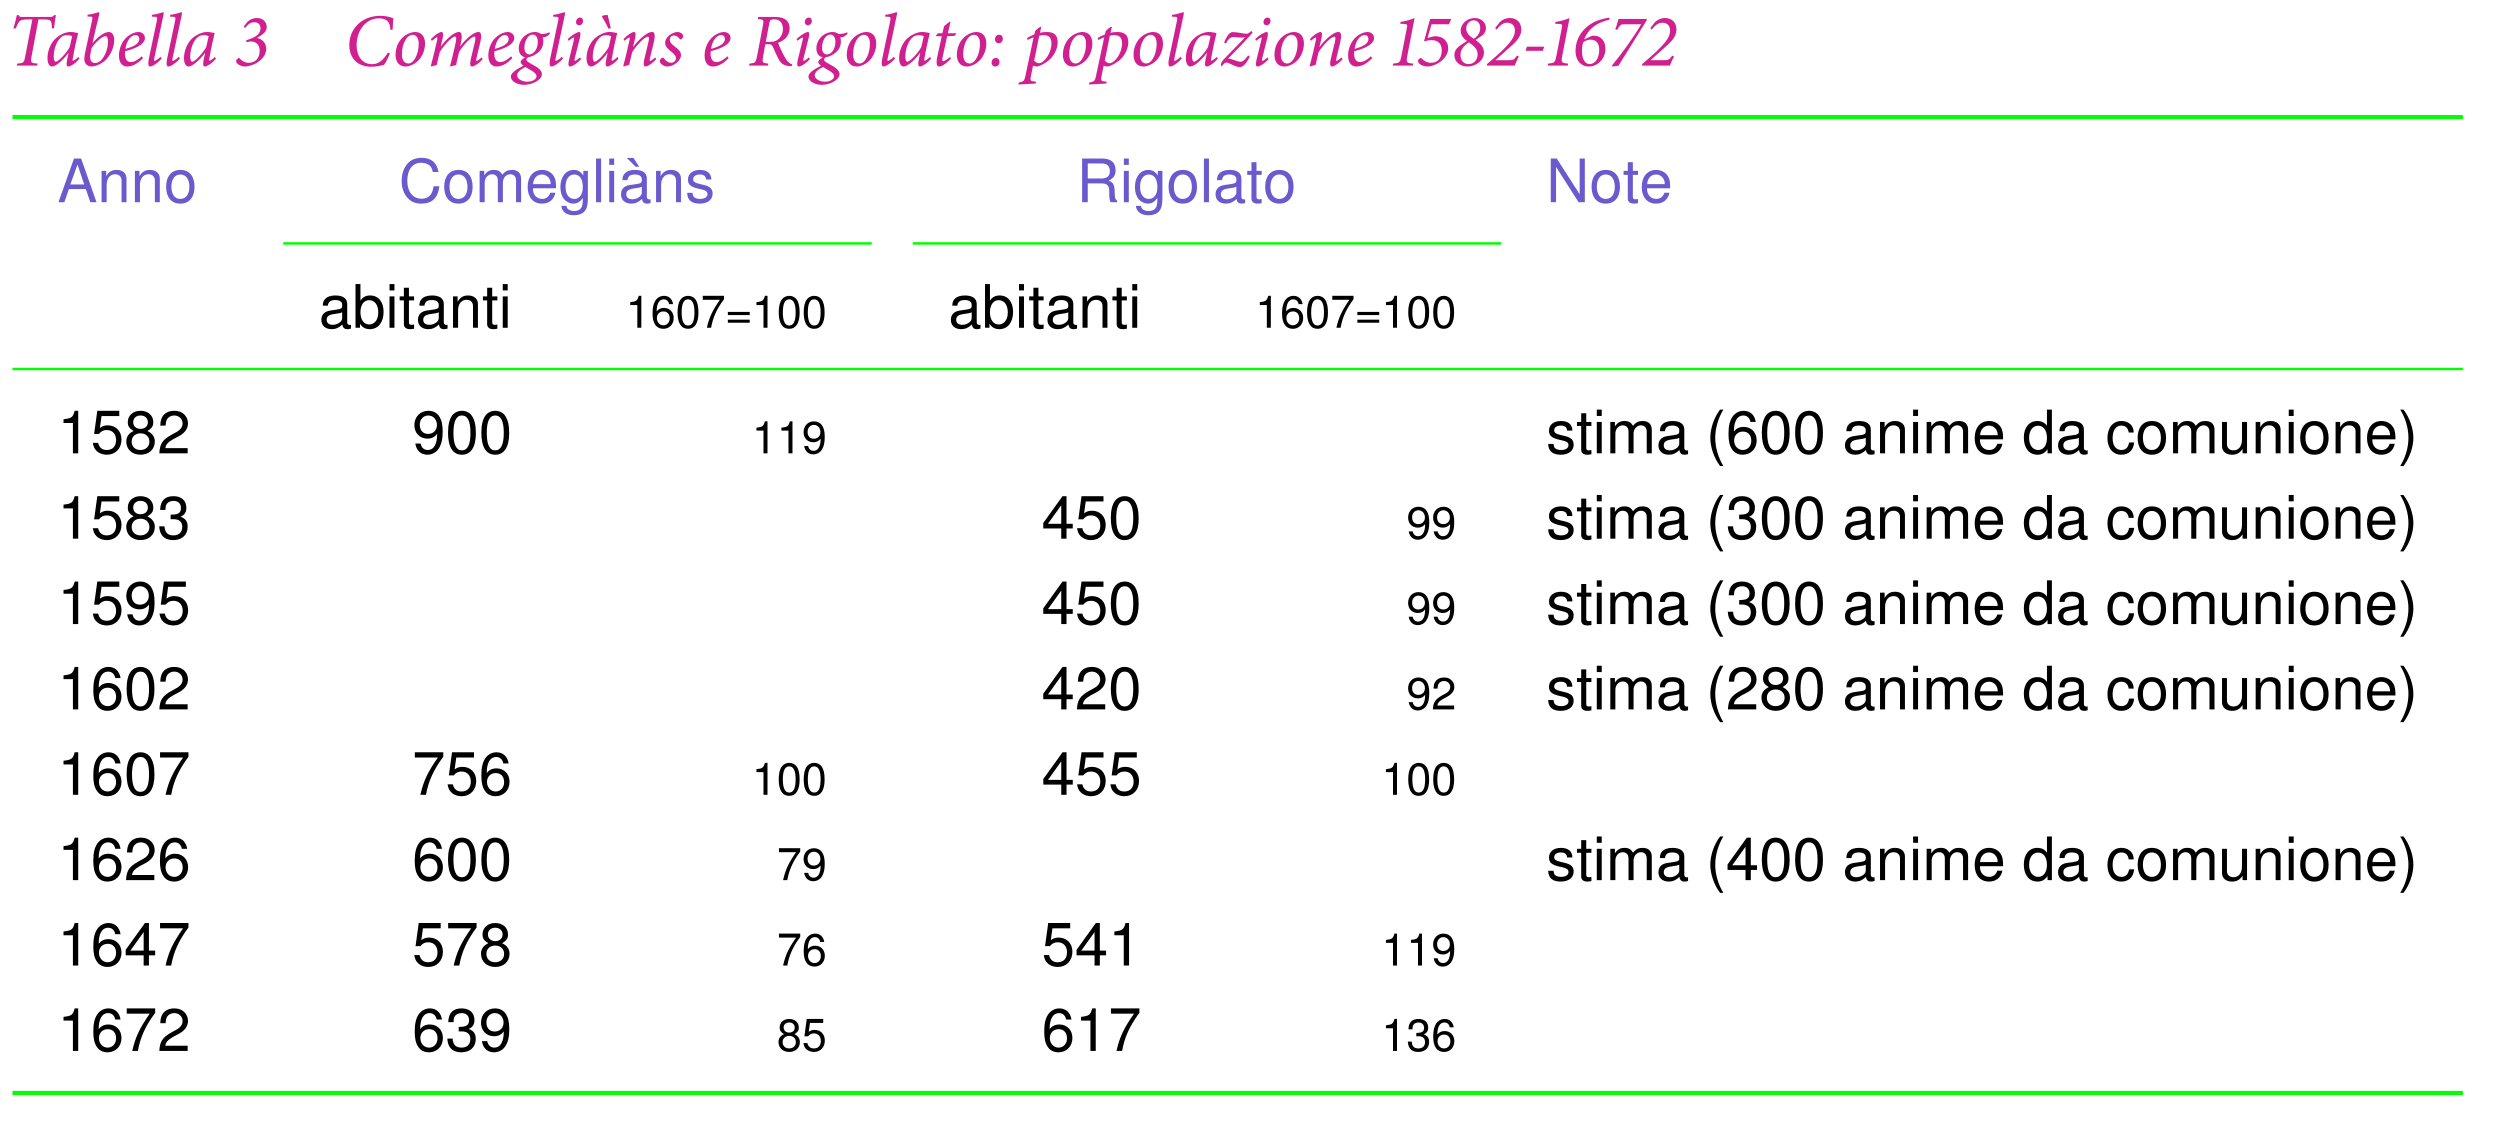 <?xml version="1.0" encoding="UTF-8"?>
<svg xmlns="http://www.w3.org/2000/svg" xmlns:xlink="http://www.w3.org/1999/xlink" width="332.585pt" height="149.518pt" viewBox="0 0 332.585 149.518" version="1.1">
<defs>
<g>
<symbol overflow="visible" id="glyph0-0">
<path style="stroke:none;" d="M 0 0 L 4.984 0 L 4.984 -6.984 L 0 -6.984 Z M 2.5 -3.938 L 0.797 -6.484 L 4.188 -6.484 Z M 2.797 -3.484 L 4.484 -6.031 L 4.484 -0.953 Z M 0.797 -0.5 L 2.5 -3.047 L 4.188 -0.5 Z M 0.5 -6.031 L 2.188 -3.484 L 0.5 -0.953 Z M 0.5 -6.031 "/>
</symbol>
<symbol overflow="visible" id="glyph0-1">
<path style="stroke:none;" d="M 6.344 -6.719 C 6.156 -6.531 6.078 -6.469 5.812 -6.469 L 2.062 -6.469 C 1.797 -6.469 1.688 -6.484 1.578 -6.719 L 1.359 -6.719 C 1.25 -6.172 1.078 -5.531 0.891 -4.938 L 1.203 -4.938 C 1.359 -5.344 1.531 -5.656 1.688 -5.844 C 1.875 -6.062 2.047 -6.141 2.906 -6.141 L 3.422 -6.141 L 2.469 -1.203 C 2.328 -0.406 2.266 -0.328 1.422 -0.266 L 1.359 0 L 4.062 0 L 4.125 -0.266 C 3.234 -0.328 3.156 -0.391 3.312 -1.203 L 4.234 -6.141 L 4.828 -6.141 C 5.609 -6.141 5.812 -6.078 5.906 -5.828 C 6 -5.625 6.016 -5.328 6.016 -4.938 L 6.312 -4.969 C 6.375 -5.516 6.469 -6.266 6.547 -6.719 Z M 6.344 -6.719 "/>
</symbol>
<symbol overflow="visible" id="glyph0-2">
<path style="stroke:none;" d="M 4.516 -1.156 C 4.234 -0.875 3.875 -0.641 3.797 -0.641 C 3.734 -0.641 3.703 -0.719 3.781 -1.062 C 4 -2.328 4.312 -3.688 4.469 -4.312 L 4.438 -4.344 C 4.328 -4.344 4.203 -4.375 4.062 -4.406 C 3.844 -4.453 3.656 -4.469 3.438 -4.469 C 2.812 -4.469 2.078 -4.125 1.578 -3.703 C 0.859 -3.094 0.391 -2.016 0.391 -1 C 0.391 -0.203 0.703 0.125 0.969 0.125 C 1.234 0.125 1.562 -0.062 1.891 -0.328 C 2.328 -0.672 2.797 -1.156 3.188 -1.703 L 3.203 -1.703 L 3 -0.75 C 2.859 -0.031 2.984 0.125 3.188 0.125 C 3.422 0.125 4.094 -0.25 4.641 -0.922 Z M 1.484 -0.516 C 1.344 -0.516 1.219 -0.734 1.219 -1.172 C 1.219 -2.156 1.609 -3.344 2.297 -3.844 C 2.469 -3.969 2.734 -4.047 3 -4.047 C 3.266 -4.047 3.531 -3.984 3.672 -3.906 C 3.594 -3.594 3.453 -2.875 3.344 -2.469 C 3 -1.781 1.875 -0.516 1.484 -0.516 Z M 1.484 -0.516 "/>
</symbol>
<symbol overflow="visible" id="glyph0-3">
<path style="stroke:none;" d="M 1.047 -6.516 L 1.328 -6.516 C 1.719 -6.516 1.75 -6.484 1.672 -6.031 C 1.328 -4.422 0.984 -2.922 0.703 -1.562 C 0.578 -0.906 0.625 -0.547 0.766 -0.312 C 0.922 -0.062 1.25 0.125 1.562 0.125 C 1.938 0.125 2.469 -0.016 3.078 -0.422 C 3.953 -1.016 4.609 -2.281 4.609 -3.375 C 4.609 -4.031 4.344 -4.469 3.891 -4.469 C 3.422 -4.469 2.594 -4.031 1.734 -2.984 L 1.719 -2.984 C 2 -4.266 2.266 -5.422 2.609 -6.781 C 2.656 -7 2.656 -7.094 2.547 -7.094 C 2.391 -7.094 1.844 -6.844 1.062 -6.766 Z M 2.062 -0.344 C 1.656 -0.344 1.266 -0.625 1.453 -1.609 C 1.5 -1.938 1.562 -2.203 1.625 -2.375 C 2.266 -3.297 3.094 -3.922 3.438 -3.922 C 3.625 -3.922 3.781 -3.719 3.781 -3.203 C 3.781 -2 3.172 -0.844 2.578 -0.484 C 2.438 -0.406 2.234 -0.344 2.062 -0.344 Z M 2.062 -0.344 "/>
</symbol>
<symbol overflow="visible" id="glyph0-4">
<path style="stroke:none;" d="M 3.469 -1.234 C 2.969 -0.75 2.438 -0.469 2.016 -0.469 C 1.406 -0.469 1.234 -1.062 1.234 -1.594 C 1.234 -1.688 1.234 -1.797 1.25 -1.906 C 2.219 -2.156 3.891 -2.688 3.891 -3.672 C 3.891 -4.109 3.531 -4.469 3.016 -4.469 C 2.594 -4.469 2.062 -4.25 1.641 -3.922 C 0.844 -3.312 0.438 -2.266 0.438 -1.328 C 0.438 -0.156 1.078 0.125 1.531 0.125 C 2.016 0.125 2.766 -0.062 3.641 -1 Z M 2.641 -4.062 C 2.938 -4.062 3.141 -3.875 3.141 -3.516 C 3.141 -3.062 2.719 -2.609 1.297 -2.219 C 1.469 -3.344 1.969 -3.797 2.234 -3.953 C 2.344 -4.016 2.5 -4.062 2.641 -4.062 Z M 2.641 -4.062 "/>
</symbol>
<symbol overflow="visible" id="glyph0-5">
<path style="stroke:none;" d="M 2.141 -1.172 C 1.859 -0.875 1.453 -0.625 1.344 -0.625 C 1.281 -0.625 1.25 -0.672 1.312 -0.969 C 1.719 -2.938 2.141 -4.875 2.547 -6.797 C 2.578 -7.016 2.578 -7.094 2.484 -7.094 C 2.359 -7.094 1.781 -6.844 1 -6.75 L 0.969 -6.516 L 1.234 -6.5 C 1.688 -6.5 1.75 -6.438 1.656 -5.984 C 1.312 -4.359 0.969 -2.719 0.625 -1.094 C 0.406 -0.109 0.562 0.125 0.75 0.125 C 1.062 0.125 1.781 -0.328 2.297 -0.953 Z M 2.141 -1.172 "/>
</symbol>
<symbol overflow="visible" id="glyph0-6">
<path style="stroke:none;" d="M 1.172 -5.188 L 1.359 -5 C 1.625 -5.359 2.016 -5.781 2.578 -5.766 C 3.094 -5.766 3.406 -5.469 3.406 -4.953 C 3.406 -4.172 2.672 -3.703 1.5 -3.375 L 1.562 -3.109 C 1.688 -3.156 1.906 -3.203 2.156 -3.203 C 2.75 -3.203 3.297 -2.812 3.297 -2.016 C 3.297 -0.875 2.625 -0.375 1.844 -0.375 C 1.266 -0.375 0.891 -0.672 0.625 -0.953 C 0.562 -1.031 0.5 -1.031 0.422 -0.969 C 0.297 -0.875 0.172 -0.75 0.172 -0.641 C 0.141 -0.516 0.203 -0.375 0.359 -0.234 C 0.547 -0.047 0.953 0.125 1.328 0.125 C 1.766 0.125 2.5 -0.062 3.094 -0.484 C 3.828 -1 4.172 -1.609 4.172 -2.219 C 4.172 -2.953 3.719 -3.484 2.984 -3.672 L 2.984 -3.703 C 3.344 -3.906 3.562 -4.078 3.766 -4.234 C 4.016 -4.438 4.234 -4.719 4.234 -5.125 C 4.234 -5.75 3.781 -6.328 2.938 -6.328 C 2.391 -6.328 1.969 -6.094 1.656 -5.812 Z M 1.172 -5.188 "/>
</symbol>
<symbol overflow="visible" id="glyph0-7">
<path style="stroke:none;" d="M 5.797 -1.734 C 5.25 -0.875 4.672 -0.188 3.672 -0.188 C 2.328 -0.188 1.625 -1.328 1.625 -2.75 C 1.625 -4.594 2.812 -6.281 4.562 -6.281 C 5.547 -6.281 6.078 -5.938 6.125 -4.75 L 6.422 -4.781 C 6.453 -5.25 6.469 -5.797 6.5 -6.297 C 6.219 -6.406 5.594 -6.625 4.797 -6.625 C 2.5 -6.625 0.656 -5.078 0.656 -2.719 C 0.656 -0.859 1.891 0.156 3.562 0.156 C 4.266 0.156 4.969 -0.016 5.281 -0.094 C 5.5 -0.406 5.906 -1.203 6.062 -1.594 Z M 5.797 -1.734 "/>
</symbol>
<symbol overflow="visible" id="glyph0-8">
<path style="stroke:none;" d="M 1.781 0.125 C 2.328 0.125 2.875 -0.156 3.312 -0.516 C 4 -1.094 4.375 -2.062 4.375 -2.922 C 4.375 -3.906 3.875 -4.469 3.047 -4.469 C 2.734 -4.469 2.328 -4.344 1.969 -4.156 C 1.141 -3.719 0.453 -2.734 0.453 -1.438 C 0.453 -0.625 0.828 0.125 1.781 0.125 Z M 2.141 -0.281 C 1.609 -0.281 1.297 -0.75 1.297 -1.484 C 1.297 -3.016 1.969 -3.844 2.359 -4 C 2.469 -4.062 2.578 -4.094 2.734 -4.094 C 3.188 -4.094 3.531 -3.703 3.531 -2.906 C 3.531 -1.625 2.984 -0.562 2.453 -0.344 C 2.359 -0.297 2.25 -0.281 2.141 -0.281 Z M 2.141 -0.281 "/>
</symbol>
<symbol overflow="visible" id="glyph0-9">
<path style="stroke:none;" d="M 7.328 -1.078 C 7.031 -0.812 6.734 -0.625 6.656 -0.625 C 6.594 -0.625 6.562 -0.703 6.625 -0.953 L 7.125 -3.031 C 7.438 -4.359 7.109 -4.469 6.906 -4.469 C 6.719 -4.469 6.547 -4.422 6.297 -4.281 C 5.875 -4.047 5.156 -3.5 4.469 -2.547 L 4.453 -2.547 L 4.547 -2.953 C 4.828 -4.234 4.578 -4.469 4.312 -4.469 C 4.109 -4.469 3.922 -4.406 3.688 -4.281 C 3.266 -4.031 2.578 -3.5 1.906 -2.547 L 1.891 -2.547 L 2.047 -3.25 C 2.266 -4.109 2.234 -4.469 1.969 -4.469 C 1.719 -4.469 1.125 -4.109 0.562 -3.516 L 0.688 -3.281 C 0.922 -3.5 1.281 -3.766 1.375 -3.766 C 1.453 -3.75 1.469 -3.703 1.391 -3.344 C 1.141 -2.219 0.859 -1.078 0.562 0.047 L 0.625 0.125 C 0.844 0.047 1.094 -0.031 1.344 -0.062 C 1.469 -0.656 1.625 -1.328 1.75 -1.781 C 2.078 -2.406 3.297 -3.859 3.766 -3.859 C 3.984 -3.859 3.984 -3.625 3.844 -2.938 C 3.641 -1.969 3.375 -0.953 3.125 0.047 L 3.188 0.125 C 3.406 0.047 3.656 -0.031 3.922 -0.062 C 4.031 -0.641 4.188 -1.312 4.312 -1.781 C 4.656 -2.438 5.875 -3.859 6.344 -3.859 C 6.484 -3.859 6.547 -3.703 6.438 -3.203 L 5.891 -0.906 C 5.719 -0.172 5.797 0.125 6.047 0.125 C 6.297 0.125 6.922 -0.25 7.453 -0.844 Z M 7.328 -1.078 "/>
</symbol>
<symbol overflow="visible" id="glyph0-10">
<path style="stroke:none;" d="M 4.672 -4.438 C 4.484 -4.312 4.125 -4.203 3.547 -4.203 C 3.328 -4.391 3.016 -4.469 2.703 -4.469 C 2.344 -4.469 1.828 -4.312 1.422 -3.984 C 0.922 -3.578 0.594 -2.953 0.594 -2.312 C 0.594 -1.641 0.891 -1.219 1.453 -1.094 C 0.984 -0.812 0.844 -0.641 0.844 -0.484 C 0.844 -0.344 0.969 -0.156 1.219 0.016 C 0.125 0.562 -0.453 1.016 -0.453 1.453 C -0.484 2.062 0.359 2.562 1.328 2.562 C 2.281 2.562 3.672 1.969 3.672 1.141 C 3.672 0.703 3.297 0.312 2.328 -0.188 C 1.859 -0.438 1.609 -0.625 1.609 -0.766 C 1.609 -0.891 1.688 -0.984 1.812 -1.094 C 2.375 -1.203 2.828 -1.453 3.094 -1.672 C 3.469 -1.953 3.859 -2.484 3.859 -3.188 C 3.859 -3.453 3.828 -3.609 3.781 -3.75 C 3.891 -3.75 3.953 -3.766 4.031 -3.781 C 4.203 -3.812 4.453 -3.922 4.75 -4.25 Z M 2 -1.484 C 1.641 -1.484 1.344 -1.797 1.344 -2.375 C 1.344 -2.922 1.516 -3.375 1.719 -3.672 C 1.906 -3.953 2.156 -4.125 2.453 -4.125 C 2.891 -4.125 3.125 -3.734 3.125 -3.156 C 3.125 -2.094 2.516 -1.484 2 -1.484 Z M 1.719 2.141 C 1.031 2.141 0.375 1.781 0.375 1.281 C 0.375 0.906 0.812 0.516 1.469 0.188 C 1.609 0.266 1.891 0.422 2.219 0.625 C 2.688 0.891 2.953 1.141 2.953 1.406 C 2.953 1.797 2.469 2.141 1.719 2.141 Z M 1.719 2.141 "/>
</symbol>
<symbol overflow="visible" id="glyph0-11">
<path style="stroke:none;" d="M 2.219 -6.391 C 1.859 -6.391 1.672 -6.047 1.672 -5.797 C 1.672 -5.547 1.844 -5.359 2.078 -5.359 C 2.375 -5.359 2.609 -5.625 2.609 -5.938 C 2.609 -6.188 2.469 -6.391 2.219 -6.391 Z M 2.219 -1.094 C 2 -0.875 1.641 -0.625 1.531 -0.625 C 1.469 -0.625 1.453 -0.703 1.5 -0.938 L 2.188 -3.688 C 2.297 -4.156 2.312 -4.469 2.094 -4.469 C 1.828 -4.469 1.125 -4.062 0.578 -3.531 L 0.703 -3.297 C 1 -3.562 1.297 -3.734 1.375 -3.734 C 1.453 -3.734 1.453 -3.625 1.391 -3.406 L 0.766 -0.859 C 0.562 -0.047 0.703 0.125 0.891 0.125 C 1.25 0.125 2.031 -0.469 2.359 -0.875 Z M 2.219 -1.094 "/>
</symbol>
<symbol overflow="visible" id="glyph0-12">
<path style="stroke:none;" d="M 4.516 -1.156 C 4.234 -0.875 3.875 -0.641 3.797 -0.641 C 3.734 -0.641 3.703 -0.719 3.781 -1.062 C 4 -2.328 4.312 -3.688 4.469 -4.312 L 4.438 -4.344 C 4.328 -4.344 4.203 -4.375 4.062 -4.406 C 3.844 -4.453 3.656 -4.469 3.438 -4.469 C 2.812 -4.469 2.078 -4.125 1.578 -3.703 C 0.859 -3.094 0.391 -2.016 0.391 -1 C 0.391 -0.203 0.703 0.125 0.969 0.125 C 1.234 0.125 1.562 -0.062 1.891 -0.328 C 2.328 -0.672 2.797 -1.156 3.188 -1.703 L 3.203 -1.703 L 3 -0.75 C 2.859 -0.031 2.984 0.125 3.188 0.125 C 3.422 0.125 4.094 -0.25 4.641 -0.922 Z M 1.484 -0.516 C 1.344 -0.516 1.219 -0.734 1.219 -1.172 C 1.219 -2.156 1.609 -3.344 2.297 -3.844 C 2.469 -3.969 2.734 -4.047 3 -4.047 C 3.266 -4.047 3.531 -3.984 3.672 -3.906 C 3.594 -3.594 3.453 -2.875 3.344 -2.469 C 3 -1.781 1.875 -0.516 1.484 -0.516 Z M 3.625 -4.984 C 3.484 -5.531 3.312 -6.25 3.203 -6.734 C 3.047 -6.766 2.562 -6.656 2.484 -6.625 L 2.438 -6.531 C 2.719 -6.078 3.031 -5.469 3.328 -4.891 Z M 3.625 -4.984 "/>
</symbol>
<symbol overflow="visible" id="glyph0-13">
<path style="stroke:none;" d="M 4.797 -1.094 C 4.5 -0.797 4.234 -0.625 4.141 -0.625 C 4.062 -0.625 4.062 -0.703 4.109 -0.984 C 4.281 -1.672 4.453 -2.375 4.609 -3.047 C 4.906 -4.328 4.625 -4.469 4.391 -4.469 C 4.188 -4.469 3.984 -4.406 3.719 -4.25 C 3.297 -4 2.562 -3.422 1.891 -2.5 L 1.859 -2.5 L 2.078 -3.375 C 2.266 -4.141 2.219 -4.469 2 -4.469 C 1.719 -4.469 1.125 -4.109 0.594 -3.531 L 0.719 -3.297 C 0.969 -3.531 1.281 -3.734 1.359 -3.734 C 1.422 -3.734 1.453 -3.656 1.375 -3.344 C 1.141 -2.234 0.844 -1.031 0.562 0.047 L 0.625 0.125 C 0.812 0.047 1.094 -0.031 1.344 -0.078 C 1.469 -0.672 1.609 -1.281 1.734 -1.766 C 2.234 -2.609 3.391 -3.844 3.828 -3.844 C 3.984 -3.844 4.047 -3.703 3.906 -3.125 C 3.734 -2.391 3.562 -1.672 3.375 -0.922 C 3.188 -0.156 3.281 0.125 3.531 0.125 C 3.781 0.125 4.344 -0.203 4.938 -0.844 Z M 4.797 -1.094 "/>
</symbol>
<symbol overflow="visible" id="glyph0-14">
<path style="stroke:none;" d="M 1.125 0.125 C 1.938 0.125 2.938 -0.625 2.938 -1.391 C 2.938 -1.812 2.688 -2.109 2.094 -2.547 C 1.734 -2.828 1.453 -3.078 1.453 -3.438 C 1.453 -3.781 1.688 -4 1.984 -4 C 2.328 -4 2.562 -3.797 2.766 -3.547 C 2.828 -3.469 2.875 -3.453 2.984 -3.516 C 3.125 -3.594 3.234 -3.75 3.234 -3.922 C 3.234 -4.172 2.891 -4.469 2.453 -4.469 C 2.141 -4.469 1.656 -4.266 1.344 -4 C 0.953 -3.656 0.828 -3.328 0.828 -3.031 C 0.828 -2.516 1.25 -2.156 1.688 -1.812 C 2.156 -1.453 2.266 -1.219 2.266 -0.984 C 2.266 -0.656 2.016 -0.375 1.609 -0.375 C 1.281 -0.375 0.922 -0.594 0.656 -0.984 C 0.609 -1.062 0.531 -1.078 0.406 -1.016 C 0.234 -0.922 0.109 -0.766 0.125 -0.594 C 0.125 -0.25 0.656 0.125 1.125 0.125 Z M 1.125 0.125 "/>
</symbol>
<symbol overflow="visible" id="glyph0-15">
<path style="stroke:none;" d="M 5.828 -0.172 C 5.578 -0.25 5.391 -0.344 5.156 -0.641 C 4.938 -0.922 4.766 -1.25 4.531 -1.688 C 4.312 -2.141 4.047 -2.75 3.938 -3.031 C 4.734 -3.312 5.484 -3.922 5.484 -4.938 C 5.484 -5.531 5.234 -5.938 4.891 -6.156 C 4.547 -6.406 4.016 -6.469 3.484 -6.469 L 1.312 -6.469 L 1.25 -6.203 C 2.047 -6.125 2.078 -6.094 1.922 -5.281 L 1.156 -1.266 C 0.984 -0.391 0.922 -0.344 0.156 -0.266 L 0.094 0 L 2.609 0 L 2.656 -0.266 C 1.859 -0.344 1.797 -0.391 1.969 -1.266 L 2.25 -2.844 L 2.672 -2.844 C 3.031 -2.844 3.156 -2.766 3.312 -2.375 C 3.531 -1.859 3.734 -1.391 4 -0.891 C 4.359 -0.234 4.688 0.031 5.656 0.078 L 5.75 0.078 Z M 2.312 -3.156 L 2.781 -5.625 C 2.828 -5.875 2.875 -6 2.969 -6.062 C 3.062 -6.125 3.219 -6.156 3.422 -6.156 C 4.141 -6.156 4.594 -5.719 4.594 -4.859 C 4.594 -4.234 4.297 -3.703 3.844 -3.406 C 3.562 -3.203 3.203 -3.156 2.781 -3.156 Z M 2.312 -3.156 "/>
</symbol>
<symbol overflow="visible" id="glyph0-16">
<path style="stroke:none;" d="M 3.375 -4.297 L 2.219 -4.297 L 2.562 -5.797 L 2.469 -5.859 L 1.719 -5.25 L 1.484 -4.297 L 0.891 -4.297 L 0.641 -4 L 0.672 -3.906 L 1.406 -3.906 L 0.812 -1.203 C 0.594 -0.172 0.797 0.125 1.031 0.125 C 1.562 0.125 2.297 -0.547 2.625 -0.953 L 2.5 -1.156 C 2.25 -0.906 1.766 -0.578 1.594 -0.578 C 1.484 -0.578 1.438 -0.688 1.531 -1.172 L 2.125 -3.906 L 3.109 -3.953 Z M 3.375 -4.297 "/>
</symbol>
<symbol overflow="visible" id="glyph0-17">
<path style="stroke:none;" d="M 1.328 -2.969 C 1.625 -2.969 1.891 -3.203 1.891 -3.578 C 1.891 -3.891 1.688 -4.109 1.422 -4.109 C 1.078 -4.109 0.844 -3.844 0.844 -3.484 C 0.844 -3.203 1.031 -2.969 1.312 -2.969 Z M 0.875 0.125 C 1.172 0.125 1.453 -0.094 1.453 -0.484 C 1.453 -0.781 1.25 -1.016 0.969 -1.016 C 0.625 -1.016 0.391 -0.75 0.391 -0.406 C 0.391 -0.094 0.578 0.125 0.875 0.125 Z M 0.875 0.125 "/>
</symbol>
<symbol overflow="visible" id="glyph0-18">
<path style="stroke:none;" d="M 2.375 -5.125 L 2.281 -5.172 C 2.047 -5.047 1.75 -4.812 1.562 -4.594 L 1.453 -4.141 C 1.109 -4.016 0.75 -3.844 0.484 -3.656 L 0.562 -3.406 C 0.781 -3.516 1.047 -3.656 1.359 -3.766 C 1 -2.031 0.625 -0.297 0.25 1.453 C 0.125 2.047 0 2.141 -0.625 2.266 L -0.672 2.516 L 1.641 2.391 L 1.672 2.141 L 1.422 2.109 C 0.938 2.062 0.891 1.984 1 1.406 L 1.281 0.016 C 1.469 0.094 1.703 0.125 1.859 0.125 C 2.5 -0.047 3.219 -0.484 3.719 -1.031 C 4.281 -1.688 4.562 -2.438 4.562 -3.094 C 4.562 -3.984 4.156 -4.469 3.125 -4.469 C 2.859 -4.469 2.484 -4.438 2.203 -4.359 Z M 2.109 -3.984 C 2.297 -4.031 2.516 -4.047 2.688 -4.047 C 3.266 -4.047 3.734 -3.828 3.734 -2.938 C 3.734 -1.672 2.766 -0.312 2.047 -0.312 C 1.812 -0.312 1.547 -0.516 1.438 -0.656 Z M 2.109 -3.984 "/>
</symbol>
<symbol overflow="visible" id="glyph0-19">
<path style="stroke:none;" d="M 4.203 -4.609 C 3.953 -4.344 3.75 -4.234 3.594 -4.234 C 3.406 -4.234 3.234 -4.25 2.781 -4.344 C 2.297 -4.422 2 -4.453 1.719 -4.453 C 1.469 -4.453 1.234 -4.25 1 -3.875 C 0.844 -3.625 0.734 -3.375 0.594 -3.062 L 0.844 -2.938 C 1.125 -3.453 1.359 -3.781 1.828 -3.797 C 2.078 -3.781 2.516 -3.766 2.766 -3.734 C 3 -3.719 3.219 -3.734 3.391 -3.766 C 2.469 -2.766 1.312 -1.641 0.625 -0.906 C 0.016 -0.266 0.188 -0.016 0.266 0.094 C 0.312 0.094 0.344 0.062 0.375 0 C 0.469 -0.125 0.578 -0.266 0.703 -0.344 C 0.828 -0.422 1 -0.438 1.312 -0.281 C 1.75 -0.062 2.328 0.203 2.656 0.203 C 3.078 0.203 3.484 -0.109 4.016 -1.188 L 3.797 -1.359 C 3.344 -0.688 3.047 -0.516 2.781 -0.516 C 2.531 -0.516 2.203 -0.641 1.891 -0.75 C 1.578 -0.875 1.328 -0.938 1.125 -0.922 C 1.875 -1.688 3.188 -3.016 3.812 -3.734 C 4.094 -4.031 4.281 -4.25 4.391 -4.406 Z M 4.203 -4.609 "/>
</symbol>
<symbol overflow="visible" id="glyph0-20">
<path style="stroke:none;" d="M 3.016 -6.328 C 2.438 -6.078 1.797 -5.906 1.156 -5.812 L 1.109 -5.562 L 1.5 -5.547 C 2.047 -5.531 2.094 -5.484 1.969 -4.891 L 1.266 -1.281 C 1.094 -0.406 1.031 -0.344 0.172 -0.266 L 0.109 0 L 2.781 0 L 2.844 -0.266 C 1.953 -0.344 1.875 -0.406 2.047 -1.281 Z M 3.016 -6.328 "/>
</symbol>
<symbol overflow="visible" id="glyph0-21">
<path style="stroke:none;" d="M 4.578 -6.203 L 1.766 -6.203 L 0.969 -3.297 L 1.016 -3.219 C 1.156 -3.266 1.531 -3.391 1.922 -3.391 C 2.922 -3.391 3.312 -2.797 3.312 -2.016 C 3.312 -0.922 2.719 -0.375 1.891 -0.375 C 1.281 -0.375 0.875 -0.703 0.625 -0.953 C 0.562 -1.031 0.5 -1.031 0.422 -0.984 C 0.297 -0.906 0.172 -0.766 0.156 -0.641 C 0.141 -0.516 0.188 -0.406 0.312 -0.281 C 0.484 -0.094 0.922 0.125 1.391 0.125 C 1.828 0.125 2.422 -0.047 2.922 -0.375 C 3.703 -0.859 4.172 -1.562 4.172 -2.312 C 4.172 -3.125 3.594 -3.906 2.469 -3.906 C 2.25 -3.906 1.906 -3.812 1.422 -3.672 L 1.953 -5.5 L 4.281 -5.5 Z M 4.578 -6.203 "/>
</symbol>
<symbol overflow="visible" id="glyph0-22">
<path style="stroke:none;" d="M 3.078 -6.328 C 2.047 -6.328 1.188 -5.547 1.203 -4.641 C 1.203 -3.984 1.609 -3.594 2.031 -3.266 C 1.625 -3.016 1.156 -2.719 0.906 -2.5 C 0.547 -2.188 0.359 -1.859 0.359 -1.406 C 0.359 -0.422 1.188 0.125 2.109 0.125 C 3.25 0.125 4.297 -0.703 4.297 -1.75 C 4.297 -2.484 3.812 -2.938 3.188 -3.406 C 3.734 -3.766 3.984 -3.938 4.125 -4.047 C 4.391 -4.281 4.562 -4.641 4.562 -4.969 C 4.562 -5.828 3.828 -6.328 3.094 -6.328 Z M 2.938 -6.016 C 3.453 -6.016 3.797 -5.609 3.797 -4.984 C 3.797 -4.406 3.484 -3.922 2.938 -3.562 C 2.516 -3.875 1.938 -4.203 1.938 -4.922 C 1.938 -5.5 2.344 -6.016 2.938 -6.016 Z M 2.25 -0.203 C 1.578 -0.203 1.172 -0.703 1.172 -1.422 C 1.172 -2.141 1.641 -2.688 2.297 -3.078 C 2.969 -2.609 3.453 -2.188 3.453 -1.531 C 3.453 -0.734 2.938 -0.203 2.266 -0.203 Z M 2.25 -0.203 "/>
</symbol>
<symbol overflow="visible" id="glyph0-23">
<path style="stroke:none;" d="M 1.094 -4.984 L 1.312 -4.797 C 1.594 -5.172 2.047 -5.703 2.688 -5.703 C 3.438 -5.703 3.734 -5.219 3.734 -4.625 C 3.734 -3.766 2.984 -2.922 2.016 -1.969 C 1.344 -1.328 0.656 -0.75 0.016 -0.203 L 0.016 0 L 3.703 0 C 3.875 -0.406 4.047 -0.812 4.25 -1.219 L 4.016 -1.328 C 3.625 -0.75 3.453 -0.719 2.906 -0.719 L 1.125 -0.719 L 2.688 -2.109 C 3.797 -3.078 4.578 -3.766 4.578 -4.781 C 4.578 -5.734 4 -6.328 3.031 -6.328 C 2.531 -6.328 2.109 -6.125 1.734 -5.797 Z M 1.094 -4.984 "/>
</symbol>
<symbol overflow="visible" id="glyph0-24">
<path style="stroke:none;" d="M 2.969 -2.516 L 0.672 -2.516 L 0.5 -1.969 L 2.797 -1.969 Z M 2.969 -2.516 "/>
</symbol>
<symbol overflow="visible" id="glyph0-25">
<path style="stroke:none;" d="M 5 -6.391 C 4.594 -6.312 4.203 -6.234 3.75 -6.094 C 1.891 -5.5 0.516 -3.953 0.516 -1.922 C 0.516 -0.734 1.203 0.125 2.281 0.125 C 3.453 0.125 4.5 -0.906 4.5 -2.219 C 4.5 -3.234 3.938 -3.969 2.953 -3.984 C 2.766 -3.984 2.562 -3.906 2.359 -3.812 L 1.688 -3.484 L 1.672 -3.516 C 2.203 -4.828 3.203 -5.469 3.953 -5.766 C 4.359 -5.938 4.719 -6.047 5.031 -6.094 Z M 2.516 -3.453 C 3.438 -3.453 3.672 -2.719 3.672 -2.109 C 3.672 -1.031 3.156 -0.203 2.406 -0.203 C 1.672 -0.203 1.375 -1.047 1.375 -1.922 C 1.375 -2.5 1.453 -2.875 1.562 -3.125 C 1.781 -3.281 2.172 -3.453 2.516 -3.453 Z M 2.516 -3.453 "/>
</symbol>
<symbol overflow="visible" id="glyph0-26">
<path style="stroke:none;" d="M 5.078 -6.203 L 1.359 -6.203 C 1.234 -5.75 1.109 -5.25 0.922 -4.828 L 1.188 -4.75 C 1.547 -5.422 1.656 -5.5 2.281 -5.5 L 4.391 -5.5 C 3.297 -3.672 1.969 -1.812 0.484 0 L 0.562 0.125 L 1.359 0.016 C 2.625 -2.031 3.922 -4.062 5.156 -6.094 Z M 5.078 -6.203 "/>
</symbol>
<symbol overflow="visible" id="glyph1-0">
<path style="stroke:none;" d=""/>
</symbol>
<symbol overflow="visible" id="glyph1-1">
<path style="stroke:none;" d="M 3.781 -1.75 L 4.375 0 L 5.203 0 L 3.156 -5.812 L 2.203 -5.812 L 0.141 0 L 0.922 0 L 1.531 -1.75 Z M 3.562 -2.359 L 1.719 -2.359 L 2.672 -5.016 Z M 3.562 -2.359 "/>
</symbol>
<symbol overflow="visible" id="glyph1-2">
<path style="stroke:none;" d="M 0.562 -4.172 L 0.562 0 L 1.234 0 L 1.234 -2.297 C 1.234 -3.156 1.672 -3.719 2.359 -3.719 C 2.891 -3.719 3.219 -3.391 3.219 -2.891 L 3.219 0 L 3.875 0 L 3.875 -3.156 C 3.875 -3.844 3.359 -4.297 2.562 -4.297 C 1.938 -4.297 1.531 -4.062 1.172 -3.469 L 1.172 -4.172 Z M 0.562 -4.172 "/>
</symbol>
<symbol overflow="visible" id="glyph1-3">
<path style="stroke:none;" d="M 2.172 -4.297 C 1 -4.297 0.281 -3.453 0.281 -2.062 C 0.281 -0.656 0.984 0.188 2.172 0.188 C 3.344 0.188 4.062 -0.656 4.062 -2.031 C 4.062 -3.469 3.375 -4.297 2.172 -4.297 Z M 2.172 -3.688 C 2.922 -3.688 3.375 -3.062 3.375 -2.031 C 3.375 -1.047 2.906 -0.438 2.172 -0.438 C 1.438 -0.438 0.984 -1.047 0.984 -2.062 C 0.984 -3.062 1.438 -3.688 2.172 -3.688 Z M 2.172 -3.688 "/>
</symbol>
<symbol overflow="visible" id="glyph1-4">
<path style="stroke:none;" d="M 5.281 -4.016 C 5.047 -5.281 4.312 -5.906 3.031 -5.906 C 2.25 -5.906 1.625 -5.656 1.188 -5.172 C 0.672 -4.609 0.375 -3.781 0.375 -2.844 C 0.375 -1.875 0.672 -1.062 1.234 -0.5 C 1.672 -0.031 2.25 0.188 3 0.188 C 4.422 0.188 5.219 -0.578 5.391 -2.125 L 4.625 -2.125 C 4.562 -1.719 4.484 -1.453 4.359 -1.219 C 4.125 -0.734 3.641 -0.469 3.016 -0.469 C 1.859 -0.469 1.125 -1.391 1.125 -2.844 C 1.125 -4.328 1.828 -5.25 2.953 -5.25 C 3.422 -5.25 3.859 -5.109 4.094 -4.891 C 4.312 -4.688 4.438 -4.438 4.516 -4.016 Z M 5.281 -4.016 "/>
</symbol>
<symbol overflow="visible" id="glyph1-5">
<path style="stroke:none;" d="M 0.562 -4.172 L 0.562 0 L 1.234 0 L 1.234 -2.625 C 1.234 -3.234 1.672 -3.719 2.203 -3.719 C 2.703 -3.719 2.984 -3.406 2.984 -2.875 L 2.984 0 L 3.656 0 L 3.656 -2.625 C 3.656 -3.234 4.094 -3.719 4.625 -3.719 C 5.109 -3.719 5.406 -3.406 5.406 -2.875 L 5.406 0 L 6.078 0 L 6.078 -3.125 C 6.078 -3.875 5.641 -4.297 4.859 -4.297 C 4.297 -4.297 3.969 -4.125 3.578 -3.656 C 3.328 -4.109 3 -4.297 2.453 -4.297 C 1.891 -4.297 1.531 -4.094 1.172 -3.578 L 1.172 -4.172 Z M 0.562 -4.172 "/>
</symbol>
<symbol overflow="visible" id="glyph1-6">
<path style="stroke:none;" d="M 4.094 -1.859 C 4.094 -2.5 4.047 -2.891 3.922 -3.203 C 3.656 -3.875 3.016 -4.297 2.234 -4.297 C 1.062 -4.297 0.312 -3.406 0.312 -2.031 C 0.312 -0.656 1.047 0.188 2.219 0.188 C 3.172 0.188 3.828 -0.359 4 -1.266 L 3.328 -1.266 C 3.141 -0.719 2.766 -0.438 2.234 -0.438 C 1.812 -0.438 1.453 -0.625 1.234 -0.969 C 1.078 -1.219 1.016 -1.453 1.016 -1.859 Z M 1.031 -2.406 C 1.078 -3.172 1.547 -3.688 2.219 -3.688 C 2.875 -3.688 3.375 -3.141 3.375 -2.453 C 3.375 -2.438 3.375 -2.422 3.375 -2.406 Z M 1.031 -2.406 "/>
</symbol>
<symbol overflow="visible" id="glyph1-7">
<path style="stroke:none;" d="M 3.281 -4.172 L 3.281 -3.562 C 2.953 -4.062 2.547 -4.297 2.016 -4.297 C 0.953 -4.297 0.234 -3.375 0.234 -2.016 C 0.234 -1.328 0.422 -0.766 0.75 -0.375 C 1.062 -0.031 1.516 0.188 1.953 0.188 C 2.484 0.188 2.844 -0.047 3.219 -0.562 L 3.219 -0.344 C 3.219 0.219 3.141 0.562 2.984 0.781 C 2.812 1.031 2.469 1.172 2.062 1.172 C 1.75 1.172 1.484 1.094 1.297 0.953 C 1.141 0.844 1.078 0.719 1.047 0.484 L 0.359 0.484 C 0.438 1.266 1.047 1.734 2.031 1.734 C 2.656 1.734 3.188 1.531 3.453 1.203 C 3.781 0.828 3.891 0.297 3.891 -0.688 L 3.891 -4.172 Z M 2.078 -3.688 C 2.797 -3.688 3.219 -3.078 3.219 -2.031 C 3.219 -1.031 2.781 -0.438 2.094 -0.438 C 1.359 -0.438 0.922 -1.047 0.922 -2.062 C 0.922 -3.062 1.375 -3.688 2.078 -3.688 Z M 2.078 -3.688 "/>
</symbol>
<symbol overflow="visible" id="glyph1-8">
<path style="stroke:none;" d="M 1.219 -5.812 L 0.547 -5.812 L 0.547 0 L 1.219 0 Z M 1.219 -5.812 "/>
</symbol>
<symbol overflow="visible" id="glyph1-9">
<path style="stroke:none;" d="M 1.188 -4.172 L 0.531 -4.172 L 0.531 0 L 1.188 0 Z M 1.188 -5.812 L 0.531 -5.812 L 0.531 -4.969 L 1.188 -4.969 Z M 1.188 -5.812 "/>
</symbol>
<symbol overflow="visible" id="glyph1-10">
<path style="stroke:none;" d="M 4.266 -0.391 C 4.188 -0.375 4.156 -0.375 4.125 -0.375 C 3.891 -0.375 3.766 -0.5 3.766 -0.703 L 3.766 -3.156 C 3.766 -3.891 3.219 -4.297 2.188 -4.297 C 1.578 -4.297 1.078 -4.125 0.812 -3.812 C 0.609 -3.594 0.531 -3.359 0.516 -2.938 L 1.188 -2.938 C 1.25 -3.453 1.547 -3.688 2.172 -3.688 C 2.766 -3.688 3.094 -3.453 3.094 -3.062 L 3.094 -2.891 C 3.094 -2.609 2.938 -2.484 2.406 -2.422 C 1.469 -2.297 1.328 -2.266 1.062 -2.172 C 0.578 -1.969 0.328 -1.594 0.328 -1.047 C 0.328 -0.297 0.859 0.188 1.703 0.188 C 2.234 0.188 2.656 0 3.125 -0.438 C 3.172 -0.016 3.375 0.188 3.812 0.188 C 3.938 0.188 4.047 0.172 4.266 0.109 Z M 3.094 -1.312 C 3.094 -1.094 3.031 -0.953 2.844 -0.766 C 2.562 -0.531 2.234 -0.391 1.844 -0.391 C 1.328 -0.391 1.031 -0.641 1.031 -1.062 C 1.031 -1.5 1.328 -1.734 2.031 -1.828 C 2.734 -1.922 2.875 -1.953 3.094 -2.062 Z M 1.984 -5.891 L 1.094 -5.891 L 2.281 -4.719 L 2.75 -4.719 Z M 1.984 -5.891 "/>
</symbol>
<symbol overflow="visible" id="glyph1-11">
<path style="stroke:none;" d="M 3.484 -3.016 C 3.484 -3.828 2.938 -4.297 1.969 -4.297 C 1 -4.297 0.375 -3.797 0.375 -3.016 C 0.375 -2.359 0.703 -2.062 1.703 -1.812 L 2.312 -1.672 C 2.781 -1.547 2.969 -1.391 2.969 -1.078 C 2.969 -0.688 2.578 -0.438 1.984 -0.438 C 1.641 -0.438 1.328 -0.531 1.156 -0.703 C 1.062 -0.828 1.016 -0.953 0.969 -1.25 L 0.266 -1.25 C 0.297 -0.281 0.844 0.188 1.938 0.188 C 2.984 0.188 3.656 -0.328 3.656 -1.141 C 3.656 -1.766 3.312 -2.109 2.484 -2.297 L 1.844 -2.453 C 1.297 -2.578 1.062 -2.75 1.062 -3.047 C 1.062 -3.438 1.406 -3.688 1.953 -3.688 C 2.484 -3.688 2.766 -3.453 2.781 -3.016 Z M 3.484 -3.016 "/>
</symbol>
<symbol overflow="visible" id="glyph1-12">
<path style="stroke:none;" d="M 1.484 -2.5 L 3.391 -2.5 C 4.062 -2.5 4.344 -2.188 4.344 -1.469 L 4.344 -0.953 C 4.344 -0.594 4.406 -0.234 4.516 0 L 5.406 0 L 5.406 -0.188 C 5.125 -0.375 5.078 -0.578 5.062 -1.359 C 5.047 -2.312 4.906 -2.594 4.266 -2.875 C 4.922 -3.188 5.188 -3.594 5.188 -4.25 C 5.188 -5.266 4.562 -5.812 3.422 -5.812 L 0.734 -5.812 L 0.734 0 L 1.484 0 Z M 1.484 -3.156 L 1.484 -5.156 L 3.281 -5.156 C 3.688 -5.156 3.922 -5.094 4.109 -4.938 C 4.312 -4.766 4.422 -4.5 4.422 -4.156 C 4.422 -3.469 4.062 -3.156 3.281 -3.156 Z M 1.484 -3.156 "/>
</symbol>
<symbol overflow="visible" id="glyph1-13">
<path style="stroke:none;" d="M 4.266 -0.391 C 4.188 -0.375 4.156 -0.375 4.125 -0.375 C 3.891 -0.375 3.766 -0.5 3.766 -0.703 L 3.766 -3.156 C 3.766 -3.891 3.219 -4.297 2.188 -4.297 C 1.578 -4.297 1.078 -4.125 0.812 -3.812 C 0.609 -3.594 0.531 -3.359 0.516 -2.938 L 1.188 -2.938 C 1.25 -3.453 1.547 -3.688 2.172 -3.688 C 2.766 -3.688 3.094 -3.453 3.094 -3.062 L 3.094 -2.891 C 3.094 -2.609 2.938 -2.484 2.406 -2.422 C 1.469 -2.297 1.328 -2.266 1.062 -2.172 C 0.578 -1.969 0.328 -1.594 0.328 -1.047 C 0.328 -0.297 0.859 0.188 1.703 0.188 C 2.234 0.188 2.656 0 3.125 -0.438 C 3.172 -0.016 3.375 0.188 3.812 0.188 C 3.938 0.188 4.047 0.172 4.266 0.109 Z M 3.094 -1.312 C 3.094 -1.094 3.031 -0.953 2.844 -0.766 C 2.562 -0.531 2.234 -0.391 1.844 -0.391 C 1.328 -0.391 1.031 -0.641 1.031 -1.062 C 1.031 -1.5 1.328 -1.734 2.031 -1.828 C 2.734 -1.922 2.875 -1.953 3.094 -2.062 Z M 3.094 -1.312 "/>
</symbol>
<symbol overflow="visible" id="glyph1-14">
<path style="stroke:none;" d="M 2.031 -4.172 L 1.344 -4.172 L 1.344 -5.328 L 0.672 -5.328 L 0.672 -4.172 L 0.109 -4.172 L 0.109 -3.641 L 0.672 -3.641 L 0.672 -0.484 C 0.672 -0.062 0.969 0.188 1.484 0.188 C 1.641 0.188 1.797 0.172 2.031 0.125 L 2.031 -0.438 C 1.938 -0.406 1.828 -0.391 1.703 -0.391 C 1.422 -0.391 1.344 -0.484 1.344 -0.766 L 1.344 -3.641 L 2.031 -3.641 Z M 2.031 -4.172 "/>
</symbol>
<symbol overflow="visible" id="glyph1-15">
<path style="stroke:none;" d="M 5.141 -5.812 L 4.453 -5.812 L 4.453 -1.062 L 1.406 -5.812 L 0.609 -5.812 L 0.609 0 L 1.312 0 L 1.312 -4.703 L 4.312 0 L 5.141 0 Z M 5.141 -5.812 "/>
</symbol>
<symbol overflow="visible" id="glyph1-16">
<path style="stroke:none;" d="M 0.438 -5.812 L 0.438 0 L 1.031 0 L 1.031 -0.531 C 1.344 -0.047 1.766 0.188 2.344 0.188 C 3.453 0.188 4.172 -0.719 4.172 -2.109 C 4.172 -3.453 3.484 -4.297 2.375 -4.297 C 1.812 -4.297 1.406 -4.078 1.094 -3.609 L 1.094 -5.812 Z M 2.25 -3.672 C 3 -3.672 3.469 -3.031 3.469 -2.031 C 3.469 -1.078 2.984 -0.438 2.25 -0.438 C 1.547 -0.438 1.094 -1.078 1.094 -2.062 C 1.094 -3.031 1.547 -3.672 2.25 -3.672 Z M 2.25 -3.672 "/>
</symbol>
<symbol overflow="visible" id="glyph1-17">
<path style="stroke:none;" d="M 2.062 -4.031 L 2.062 0 L 2.766 0 L 2.766 -5.656 L 2.297 -5.656 C 2.062 -4.781 1.891 -4.656 0.812 -4.531 L 0.812 -4.031 Z M 2.062 -4.031 "/>
</symbol>
<symbol overflow="visible" id="glyph1-18">
<path style="stroke:none;" d="M 3.797 -5.656 L 0.875 -5.656 L 0.453 -2.578 L 1.094 -2.578 C 1.422 -2.969 1.703 -3.094 2.141 -3.094 C 2.891 -3.094 3.375 -2.578 3.375 -1.75 C 3.375 -0.938 2.906 -0.438 2.141 -0.438 C 1.516 -0.438 1.141 -0.75 0.984 -1.391 L 0.281 -1.391 C 0.375 -0.922 0.453 -0.703 0.625 -0.5 C 0.938 -0.062 1.516 0.188 2.156 0.188 C 3.297 0.188 4.094 -0.641 4.094 -1.844 C 4.094 -2.953 3.344 -3.719 2.266 -3.719 C 1.859 -3.719 1.547 -3.625 1.219 -3.375 L 1.438 -4.953 L 3.797 -4.953 Z M 3.797 -5.656 "/>
</symbol>
<symbol overflow="visible" id="glyph1-19">
<path style="stroke:none;" d="M 3.109 -2.969 C 3.703 -3.328 3.891 -3.609 3.891 -4.141 C 3.891 -5.031 3.203 -5.656 2.188 -5.656 C 1.188 -5.656 0.5 -5.031 0.5 -4.141 C 0.5 -3.625 0.688 -3.328 1.266 -2.969 C 0.609 -2.656 0.297 -2.188 0.297 -1.562 C 0.297 -0.531 1.078 0.188 2.188 0.188 C 3.312 0.188 4.094 -0.531 4.094 -1.562 C 4.094 -2.188 3.766 -2.656 3.109 -2.969 Z M 2.188 -5.031 C 2.781 -5.031 3.172 -4.672 3.172 -4.125 C 3.172 -3.609 2.781 -3.25 2.188 -3.25 C 1.609 -3.25 1.219 -3.609 1.219 -4.141 C 1.219 -4.672 1.609 -5.031 2.188 -5.031 Z M 2.188 -2.656 C 2.891 -2.656 3.375 -2.219 3.375 -1.547 C 3.375 -0.891 2.891 -0.438 2.172 -0.438 C 1.484 -0.438 1.016 -0.891 1.016 -1.547 C 1.016 -2.219 1.484 -2.656 2.188 -2.656 Z M 2.188 -2.656 "/>
</symbol>
<symbol overflow="visible" id="glyph1-20">
<path style="stroke:none;" d="M 4.031 -0.688 L 1.062 -0.688 C 1.125 -1.156 1.391 -1.453 2.078 -1.859 L 2.875 -2.281 C 3.672 -2.719 4.078 -3.297 4.078 -4 C 4.078 -4.469 3.875 -4.906 3.547 -5.203 C 3.219 -5.5 2.797 -5.656 2.266 -5.656 C 1.547 -5.656 1.016 -5.391 0.703 -4.922 C 0.5 -4.609 0.422 -4.266 0.391 -3.688 L 1.094 -3.688 C 1.125 -4.078 1.172 -4.297 1.266 -4.484 C 1.453 -4.828 1.812 -5.031 2.234 -5.031 C 2.875 -5.031 3.359 -4.578 3.359 -3.969 C 3.359 -3.531 3.094 -3.141 2.594 -2.859 L 1.859 -2.453 C 0.672 -1.781 0.328 -1.25 0.266 0 L 4.031 0 Z M 4.031 -0.688 "/>
</symbol>
<symbol overflow="visible" id="glyph1-21">
<path style="stroke:none;" d="M 0.422 -1.297 C 0.562 -0.359 1.156 0.188 2.031 0.188 C 2.641 0.188 3.219 -0.125 3.531 -0.625 C 3.891 -1.172 4.062 -1.859 4.062 -2.891 C 4.062 -3.844 3.906 -4.453 3.578 -4.953 C 3.266 -5.406 2.766 -5.656 2.156 -5.656 C 1.078 -5.656 0.297 -4.859 0.297 -3.75 C 0.297 -2.688 1.016 -1.953 2.047 -1.953 C 2.578 -1.953 2.969 -2.141 3.328 -2.578 C 3.328 -1.203 2.875 -0.438 2.078 -0.438 C 1.578 -0.438 1.234 -0.75 1.125 -1.297 Z M 2.141 -5.031 C 2.797 -5.031 3.297 -4.5 3.297 -3.766 C 3.297 -3.062 2.812 -2.578 2.125 -2.578 C 1.438 -2.578 1.016 -3.047 1.016 -3.797 C 1.016 -4.516 1.5 -5.031 2.141 -5.031 Z M 2.141 -5.031 "/>
</symbol>
<symbol overflow="visible" id="glyph1-22">
<path style="stroke:none;" d="M 2.188 -5.656 C 1.672 -5.656 1.188 -5.422 0.891 -5.031 C 0.531 -4.531 0.344 -3.781 0.344 -2.734 C 0.344 -0.828 0.984 0.188 2.188 0.188 C 3.391 0.188 4.047 -0.828 4.047 -2.688 C 4.047 -3.781 3.859 -4.516 3.484 -5.031 C 3.203 -5.422 2.719 -5.656 2.188 -5.656 Z M 2.188 -5.031 C 2.953 -5.031 3.328 -4.266 3.328 -2.75 C 3.328 -1.141 2.953 -0.391 2.172 -0.391 C 1.438 -0.391 1.062 -1.172 1.062 -2.719 C 1.062 -4.266 1.438 -5.031 2.188 -5.031 Z M 2.188 -5.031 "/>
</symbol>
<symbol overflow="visible" id="glyph1-23">
<path style="stroke:none;" d="M 1.875 -5.812 C 1.078 -4.766 0.578 -3.312 0.578 -2.062 C 0.578 -0.812 1.078 0.641 1.875 1.688 L 2.312 1.688 C 1.625 0.547 1.234 -0.781 1.234 -2.062 C 1.234 -3.328 1.625 -4.672 2.312 -5.812 Z M 1.875 -5.812 "/>
</symbol>
<symbol overflow="visible" id="glyph1-24">
<path style="stroke:none;" d="M 3.969 -4.172 C 3.828 -5.094 3.234 -5.656 2.359 -5.656 C 1.75 -5.656 1.188 -5.344 0.859 -4.844 C 0.5 -4.297 0.344 -3.609 0.344 -2.578 C 0.344 -1.625 0.484 -1.016 0.828 -0.516 C 1.125 -0.062 1.625 0.188 2.234 0.188 C 3.312 0.188 4.094 -0.609 4.094 -1.719 C 4.094 -2.766 3.375 -3.516 2.359 -3.516 C 1.797 -3.516 1.359 -3.297 1.062 -2.891 C 1.062 -4.266 1.516 -5.031 2.312 -5.031 C 2.812 -5.031 3.156 -4.719 3.266 -4.172 Z M 2.266 -2.891 C 2.953 -2.891 3.375 -2.422 3.375 -1.672 C 3.375 -0.953 2.891 -0.438 2.25 -0.438 C 1.594 -0.438 1.094 -0.984 1.094 -1.703 C 1.094 -2.406 1.578 -2.891 2.266 -2.891 Z M 2.266 -2.891 "/>
</symbol>
<symbol overflow="visible" id="glyph1-25">
<path style="stroke:none;" d="M 3.938 -5.812 L 3.281 -5.812 L 3.281 -3.656 C 3 -4.078 2.562 -4.297 2 -4.297 C 0.922 -4.297 0.203 -3.422 0.203 -2.094 C 0.203 -0.688 0.906 0.188 2.031 0.188 C 2.594 0.188 3 -0.031 3.359 -0.547 L 3.359 0 L 3.938 0 Z M 2.109 -3.672 C 2.828 -3.672 3.281 -3.031 3.281 -2.047 C 3.281 -1.078 2.828 -0.438 2.125 -0.438 C 1.391 -0.438 0.906 -1.078 0.906 -2.062 C 0.906 -3.031 1.391 -3.672 2.109 -3.672 Z M 2.109 -3.672 "/>
</symbol>
<symbol overflow="visible" id="glyph1-26">
<path style="stroke:none;" d="M 3.75 -2.766 C 3.719 -3.172 3.641 -3.438 3.469 -3.672 C 3.188 -4.062 2.688 -4.297 2.109 -4.297 C 0.984 -4.297 0.25 -3.406 0.25 -2.016 C 0.25 -0.672 0.969 0.188 2.094 0.188 C 3.094 0.188 3.719 -0.422 3.797 -1.438 L 3.125 -1.438 C 3.016 -0.766 2.672 -0.438 2.109 -0.438 C 1.375 -0.438 0.938 -1.031 0.938 -2.016 C 0.938 -3.062 1.375 -3.688 2.094 -3.688 C 2.656 -3.688 3 -3.359 3.078 -2.766 Z M 3.75 -2.766 "/>
</symbol>
<symbol overflow="visible" id="glyph1-27">
<path style="stroke:none;" d="M 3.844 0 L 3.844 -4.172 L 3.172 -4.172 L 3.172 -1.812 C 3.172 -0.953 2.734 -0.391 2.047 -0.391 C 1.516 -0.391 1.172 -0.719 1.172 -1.219 L 1.172 -4.172 L 0.516 -4.172 L 0.516 -0.953 C 0.516 -0.266 1.031 0.188 1.844 0.188 C 2.469 0.188 2.859 -0.031 3.25 -0.578 L 3.25 0 Z M 3.844 0 "/>
</symbol>
<symbol overflow="visible" id="glyph1-28">
<path style="stroke:none;" d="M 0.734 1.688 C 1.531 0.641 2.047 -0.812 2.047 -2.062 C 2.047 -3.312 1.531 -4.766 0.734 -5.812 L 0.297 -5.812 C 1 -4.672 1.391 -3.328 1.391 -2.062 C 1.391 -0.781 1 0.562 0.297 1.688 Z M 0.734 1.688 "/>
</symbol>
<symbol overflow="visible" id="glyph1-29">
<path style="stroke:none;" d="M 1.766 -2.594 L 2.141 -2.594 C 2.922 -2.594 3.312 -2.25 3.312 -1.562 C 3.312 -0.859 2.875 -0.438 2.141 -0.438 C 1.375 -0.438 1 -0.828 0.953 -1.641 L 0.25 -1.641 C 0.281 -1.188 0.359 -0.891 0.5 -0.641 C 0.781 -0.094 1.344 0.188 2.125 0.188 C 3.281 0.188 4.031 -0.516 4.031 -1.578 C 4.031 -2.297 3.75 -2.688 3.078 -2.922 C 3.609 -3.125 3.859 -3.531 3.859 -4.094 C 3.859 -5.062 3.219 -5.656 2.141 -5.656 C 1 -5.656 0.391 -5.031 0.375 -3.828 L 1.078 -3.828 C 1.078 -4.172 1.109 -4.359 1.203 -4.531 C 1.359 -4.844 1.719 -5.031 2.156 -5.031 C 2.766 -5.031 3.141 -4.672 3.141 -4.078 C 3.141 -3.672 3 -3.438 2.688 -3.312 C 2.5 -3.234 2.25 -3.203 1.766 -3.188 Z M 1.766 -2.594 "/>
</symbol>
<symbol overflow="visible" id="glyph1-30">
<path style="stroke:none;" d="M 2.609 -1.359 L 2.609 0 L 3.312 0 L 3.312 -1.359 L 4.141 -1.359 L 4.141 -1.984 L 3.312 -1.984 L 3.312 -5.656 L 2.781 -5.656 L 0.219 -2.094 L 0.219 -1.359 Z M 2.609 -1.984 L 0.844 -1.984 L 2.609 -4.453 Z M 2.609 -1.984 "/>
</symbol>
<symbol overflow="visible" id="glyph1-31">
<path style="stroke:none;" d="M 4.141 -5.656 L 0.359 -5.656 L 0.359 -4.953 L 3.422 -4.953 C 2.078 -3.031 1.516 -1.859 1.094 0 L 1.844 0 C 2.156 -1.812 2.875 -3.359 4.141 -5.062 Z M 4.141 -5.656 "/>
</symbol>
<symbol overflow="visible" id="glyph2-0">
<path style="stroke:none;" d=""/>
</symbol>
<symbol overflow="visible" id="glyph2-1">
<path style="stroke:none;" d="M 1.547 -3.016 L 1.547 0 L 2.078 0 L 2.078 -4.25 L 1.734 -4.25 C 1.547 -3.594 1.422 -3.5 0.609 -3.406 L 0.609 -3.016 Z M 1.547 -3.016 "/>
</symbol>
<symbol overflow="visible" id="glyph2-2">
<path style="stroke:none;" d="M 2.984 -3.141 C 2.875 -3.828 2.422 -4.25 1.781 -4.25 C 1.312 -4.25 0.891 -4.016 0.641 -3.641 C 0.375 -3.219 0.25 -2.703 0.25 -1.938 C 0.25 -1.219 0.359 -0.766 0.609 -0.391 C 0.844 -0.047 1.219 0.141 1.688 0.141 C 2.484 0.141 3.062 -0.453 3.062 -1.297 C 3.062 -2.078 2.531 -2.641 1.766 -2.641 C 1.359 -2.641 1.016 -2.484 0.797 -2.172 C 0.797 -3.203 1.141 -3.781 1.734 -3.781 C 2.109 -3.781 2.375 -3.547 2.453 -3.141 Z M 1.703 -2.172 C 2.219 -2.172 2.531 -1.812 2.531 -1.25 C 2.531 -0.719 2.172 -0.328 1.688 -0.328 C 1.203 -0.328 0.828 -0.734 0.828 -1.281 C 0.828 -1.812 1.188 -2.172 1.703 -2.172 Z M 1.703 -2.172 "/>
</symbol>
<symbol overflow="visible" id="glyph2-3">
<path style="stroke:none;" d="M 1.641 -4.25 C 1.25 -4.25 0.891 -4.062 0.672 -3.781 C 0.391 -3.406 0.25 -2.844 0.25 -2.047 C 0.25 -0.625 0.734 0.141 1.641 0.141 C 2.547 0.141 3.031 -0.625 3.031 -2.016 C 3.031 -2.844 2.906 -3.391 2.625 -3.781 C 2.406 -4.078 2.047 -4.25 1.641 -4.25 Z M 1.641 -3.781 C 2.219 -3.781 2.5 -3.203 2.5 -2.062 C 2.5 -0.859 2.219 -0.297 1.641 -0.297 C 1.078 -0.297 0.797 -0.891 0.797 -2.047 C 0.797 -3.203 1.078 -3.781 1.641 -3.781 Z M 1.641 -3.781 "/>
</symbol>
<symbol overflow="visible" id="glyph2-4">
<path style="stroke:none;" d="M 3.109 -4.25 L 0.281 -4.25 L 0.281 -3.719 L 2.562 -3.719 C 1.562 -2.281 1.141 -1.391 0.828 0 L 1.391 0 C 1.625 -1.359 2.156 -2.531 3.109 -3.797 Z M 3.109 -4.25 "/>
</symbol>
<symbol overflow="visible" id="glyph2-5">
<path style="stroke:none;" d="M 3.203 -2.109 L 0.297 -2.109 L 0.297 -1.688 L 3.203 -1.688 Z M 3.203 -1.078 L 0.297 -1.078 L 0.297 -0.672 L 3.203 -0.672 Z M 3.203 -1.078 "/>
</symbol>
<symbol overflow="visible" id="glyph2-6">
<path style="stroke:none;" d="M 0.312 -0.969 C 0.422 -0.281 0.875 0.141 1.516 0.141 C 1.984 0.141 2.406 -0.094 2.656 -0.469 C 2.922 -0.875 3.047 -1.406 3.047 -2.172 C 3.047 -2.891 2.938 -3.344 2.688 -3.719 C 2.453 -4.062 2.078 -4.25 1.609 -4.25 C 0.812 -4.25 0.234 -3.641 0.234 -2.812 C 0.234 -2.016 0.766 -1.469 1.531 -1.469 C 1.938 -1.469 2.219 -1.609 2.5 -1.938 C 2.5 -0.906 2.156 -0.328 1.562 -0.328 C 1.188 -0.328 0.922 -0.562 0.844 -0.969 Z M 1.609 -3.781 C 2.094 -3.781 2.469 -3.375 2.469 -2.828 C 2.469 -2.297 2.109 -1.938 1.594 -1.938 C 1.078 -1.938 0.766 -2.281 0.766 -2.859 C 0.766 -3.391 1.125 -3.781 1.609 -3.781 Z M 1.609 -3.781 "/>
</symbol>
<symbol overflow="visible" id="glyph2-7">
<path style="stroke:none;" d="M 3.031 -0.516 L 0.797 -0.516 C 0.844 -0.875 1.047 -1.094 1.562 -1.391 L 2.156 -1.719 C 2.75 -2.047 3.062 -2.484 3.062 -3 C 3.062 -3.344 2.922 -3.688 2.656 -3.906 C 2.406 -4.141 2.094 -4.25 1.703 -4.25 C 1.156 -4.25 0.766 -4.047 0.531 -3.688 C 0.375 -3.469 0.312 -3.203 0.297 -2.766 L 0.828 -2.766 C 0.844 -3.062 0.875 -3.234 0.953 -3.375 C 1.094 -3.625 1.359 -3.781 1.688 -3.781 C 2.156 -3.781 2.516 -3.438 2.516 -2.984 C 2.516 -2.656 2.328 -2.359 1.938 -2.141 L 1.391 -1.844 C 0.516 -1.328 0.25 -0.938 0.203 0 L 3.031 0 Z M 3.031 -0.516 "/>
</symbol>
<symbol overflow="visible" id="glyph2-8">
<path style="stroke:none;" d="M 2.344 -2.234 C 2.781 -2.5 2.922 -2.703 2.922 -3.109 C 2.922 -3.781 2.406 -4.25 1.641 -4.25 C 0.891 -4.25 0.375 -3.781 0.375 -3.109 C 0.375 -2.719 0.516 -2.5 0.953 -2.234 C 0.453 -2 0.219 -1.641 0.219 -1.172 C 0.219 -0.406 0.812 0.141 1.641 0.141 C 2.484 0.141 3.062 -0.406 3.062 -1.172 C 3.062 -1.641 2.828 -2 2.344 -2.234 Z M 1.641 -3.781 C 2.094 -3.781 2.375 -3.516 2.375 -3.094 C 2.375 -2.703 2.094 -2.438 1.641 -2.438 C 1.203 -2.438 0.906 -2.703 0.906 -3.109 C 0.906 -3.516 1.203 -3.781 1.641 -3.781 Z M 1.641 -2 C 2.172 -2 2.531 -1.656 2.531 -1.172 C 2.531 -0.672 2.172 -0.328 1.641 -0.328 C 1.125 -0.328 0.766 -0.672 0.766 -1.172 C 0.766 -1.656 1.125 -2 1.641 -2 Z M 1.641 -2 "/>
</symbol>
<symbol overflow="visible" id="glyph2-9">
<path style="stroke:none;" d="M 2.844 -4.25 L 0.656 -4.25 L 0.344 -1.938 L 0.828 -1.938 C 1.078 -2.219 1.281 -2.328 1.609 -2.328 C 2.172 -2.328 2.531 -1.938 2.531 -1.312 C 2.531 -0.703 2.172 -0.328 1.609 -0.328 C 1.141 -0.328 0.859 -0.562 0.734 -1.047 L 0.203 -1.047 C 0.281 -0.688 0.344 -0.531 0.469 -0.375 C 0.703 -0.047 1.141 0.141 1.609 0.141 C 2.469 0.141 3.062 -0.484 3.062 -1.375 C 3.062 -2.219 2.516 -2.797 1.703 -2.797 C 1.406 -2.797 1.156 -2.719 0.922 -2.531 L 1.078 -3.719 L 2.844 -3.719 Z M 2.844 -4.25 "/>
</symbol>
<symbol overflow="visible" id="glyph2-10">
<path style="stroke:none;" d="M 1.328 -1.938 L 1.391 -1.938 L 1.609 -1.953 C 2.188 -1.953 2.484 -1.688 2.484 -1.172 C 2.484 -0.641 2.156 -0.328 1.609 -0.328 C 1.031 -0.328 0.75 -0.609 0.719 -1.234 L 0.188 -1.234 C 0.219 -0.891 0.281 -0.672 0.375 -0.484 C 0.594 -0.078 1.016 0.141 1.594 0.141 C 2.469 0.141 3.031 -0.391 3.031 -1.188 C 3.031 -1.719 2.812 -2.016 2.312 -2.203 C 2.703 -2.359 2.906 -2.656 2.906 -3.078 C 2.906 -3.812 2.422 -4.25 1.609 -4.25 C 0.75 -4.25 0.297 -3.781 0.281 -2.875 L 0.812 -2.875 C 0.812 -3.125 0.844 -3.266 0.906 -3.406 C 1.016 -3.641 1.281 -3.781 1.609 -3.781 C 2.078 -3.781 2.359 -3.5 2.359 -3.062 C 2.359 -2.766 2.25 -2.578 2.016 -2.484 C 1.875 -2.422 1.688 -2.406 1.328 -2.391 Z M 1.328 -1.938 "/>
</symbol>
</g>
</defs>
<g id="surface1">
<g style="fill:rgb(81.599%,12.5%,56.499%);fill-opacity:1;">
  <use xlink:href="#glyph0-1" x="0.883" y="8.725"/>
</g>
<g style="fill:rgb(81.599%,12.5%,56.499%);fill-opacity:1;">
  <use xlink:href="#glyph0-2" x="5.924" y="8.725"/>
</g>
<g style="fill:rgb(81.599%,12.5%,56.499%);fill-opacity:1;">
  <use xlink:href="#glyph0-3" x="10.586" y="8.725"/>
</g>
<g style="fill:rgb(81.599%,12.5%,56.499%);fill-opacity:1;">
  <use xlink:href="#glyph0-4" x="15.388" y="8.725"/>
</g>
<g style="fill:rgb(81.599%,12.5%,56.499%);fill-opacity:1;">
  <use xlink:href="#glyph0-5" x="19.214" y="8.725"/>
</g>
<g style="fill:rgb(81.599%,12.5%,56.499%);fill-opacity:1;">
  <use xlink:href="#glyph0-5" x="21.645" y="8.725"/>
</g>
<g style="fill:rgb(81.599%,12.5%,56.499%);fill-opacity:1;">
  <use xlink:href="#glyph0-2" x="24.086" y="8.725"/>
</g>
<g style="fill:rgb(81.599%,12.5%,56.499%);fill-opacity:1;">
  <use xlink:href="#glyph0-6" x="31.249" y="8.725"/>
</g>
<g style="fill:rgb(81.599%,12.5%,56.499%);fill-opacity:1;">
  <use xlink:href="#glyph0-7" x="45.814" y="8.725"/>
</g>
<g style="fill:rgb(81.599%,12.5%,56.499%);fill-opacity:1;">
  <use xlink:href="#glyph0-8" x="52.17" y="8.725"/>
</g>
<g style="fill:rgb(81.599%,12.5%,56.499%);fill-opacity:1;">
  <use xlink:href="#glyph0-9" x="56.753" y="8.725"/>
</g>
<g style="fill:rgb(81.599%,12.5%,56.499%);fill-opacity:1;">
  <use xlink:href="#glyph0-4" x="64.524" y="8.725"/>
</g>
<g style="fill:rgb(81.599%,12.5%,56.499%);fill-opacity:1;">
  <use xlink:href="#glyph0-10" x="68.419" y="8.725"/>
  <use xlink:href="#glyph0-5" x="72.604" y="8.725"/>
</g>
<g style="fill:rgb(81.599%,12.5%,56.499%);fill-opacity:1;">
  <use xlink:href="#glyph0-11" x="74.955" y="8.725"/>
</g>
<g style="fill:rgb(81.599%,12.5%,56.499%);fill-opacity:1;">
  <use xlink:href="#glyph0-12" x="77.635" y="8.725"/>
</g>
<g style="fill:rgb(81.599%,12.5%,56.499%);fill-opacity:1;">
  <use xlink:href="#glyph0-13" x="82.357" y="8.725"/>
  <use xlink:href="#glyph0-14" x="87.657" y="8.725"/>
</g>
<g style="fill:rgb(81.599%,12.5%,56.499%);fill-opacity:1;">
  <use xlink:href="#glyph0-4" x="93.296" y="8.725"/>
</g>
<g style="fill:rgb(81.599%,12.5%,56.499%);fill-opacity:1;">
  <use xlink:href="#glyph0-15" x="99.562" y="8.725"/>
</g>
<g style="fill:rgb(81.599%,12.5%,56.499%);fill-opacity:1;">
  <use xlink:href="#glyph0-11" x="105.391" y="8.725"/>
</g>
<g style="fill:rgb(81.599%,12.5%,56.499%);fill-opacity:1;">
  <use xlink:href="#glyph0-10" x="108.011" y="8.725"/>
  <use xlink:href="#glyph0-8" x="112.195" y="8.725"/>
</g>
<g style="fill:rgb(81.599%,12.5%,56.499%);fill-opacity:1;">
  <use xlink:href="#glyph0-5" x="116.778" y="8.725"/>
</g>
<g style="fill:rgb(81.599%,12.5%,56.499%);fill-opacity:1;">
  <use xlink:href="#glyph0-2" x="119.219" y="8.725"/>
</g>
<g style="fill:rgb(81.599%,12.5%,56.499%);fill-opacity:1;">
  <use xlink:href="#glyph0-16" x="123.881" y="8.725"/>
</g>
<g style="fill:rgb(81.599%,12.5%,56.499%);fill-opacity:1;">
  <use xlink:href="#glyph0-8" x="126.84" y="8.725"/>
  <use xlink:href="#glyph0-17" x="131.522" y="8.725"/>
</g>
<g style="fill:rgb(81.599%,12.5%,56.499%);fill-opacity:1;">
  <use xlink:href="#glyph0-18" x="136.145" y="8.725"/>
</g>
<g style="fill:rgb(81.599%,12.5%,56.499%);fill-opacity:1;">
  <use xlink:href="#glyph0-8" x="140.947" y="8.725"/>
</g>
<g style="fill:rgb(81.599%,12.5%,56.499%);fill-opacity:1;">
  <use xlink:href="#glyph0-18" x="145.54" y="8.725"/>
</g>
<g style="fill:rgb(81.599%,12.5%,56.499%);fill-opacity:1;">
  <use xlink:href="#glyph0-8" x="150.342" y="8.725"/>
</g>
<g style="fill:rgb(81.599%,12.5%,56.499%);fill-opacity:1;">
  <use xlink:href="#glyph0-5" x="154.925" y="8.725"/>
</g>
<g style="fill:rgb(81.599%,12.5%,56.499%);fill-opacity:1;">
  <use xlink:href="#glyph0-2" x="157.365" y="8.725"/>
  <use xlink:href="#glyph0-19" x="162.247" y="8.725"/>
  <use xlink:href="#glyph0-11" x="166.411" y="8.725"/>
</g>
<g style="fill:rgb(81.599%,12.5%,56.499%);fill-opacity:1;">
  <use xlink:href="#glyph0-8" x="169.091" y="8.725"/>
</g>
<g style="fill:rgb(81.599%,12.5%,56.499%);fill-opacity:1;">
  <use xlink:href="#glyph0-13" x="173.674" y="8.725"/>
</g>
<g style="fill:rgb(81.599%,12.5%,56.499%);fill-opacity:1;">
  <use xlink:href="#glyph0-4" x="178.905" y="8.725"/>
</g>
<g style="fill:rgb(81.599%,12.5%,56.499%);fill-opacity:1;">
  <use xlink:href="#glyph0-20" x="185.171" y="8.725"/>
</g>
<g style="fill:rgb(81.599%,12.5%,56.499%);fill-opacity:1;">
  <use xlink:href="#glyph0-21" x="188.489" y="8.725"/>
</g>
<g style="fill:rgb(81.599%,12.5%,56.499%);fill-opacity:1;">
  <use xlink:href="#glyph0-22" x="193.121" y="8.725"/>
</g>
<g style="fill:rgb(81.599%,12.5%,56.499%);fill-opacity:1;">
  <use xlink:href="#glyph0-23" x="197.804" y="8.725"/>
  <use xlink:href="#glyph0-24" x="202.456" y="8.725"/>
  <use xlink:href="#glyph0-20" x="205.784" y="8.725"/>
</g>
<g style="fill:rgb(81.599%,12.5%,56.499%);fill-opacity:1;">
  <use xlink:href="#glyph0-25" x="209.081" y="8.725"/>
  <use xlink:href="#glyph0-26" x="213.953" y="8.725"/>
</g>
<g style="fill:rgb(81.599%,12.5%,56.499%);fill-opacity:1;">
  <use xlink:href="#glyph0-23" x="218.446" y="8.725"/>
</g>
<path style="fill:none;stroke-width:0.545;stroke-linecap:butt;stroke-linejoin:miter;stroke:rgb(0%,100%,0%);stroke-opacity:1;stroke-miterlimit:10;" d="M -0.001 -0 L 325.984 -0 " transform="matrix(1,0,0,-1,1.661,15.574)"/>
<g style="fill:rgb(41.499%,35.199%,80.399%);fill-opacity:1;">
  <use xlink:href="#glyph1-1" x="7.638" y="26.902"/>
  <use xlink:href="#glyph1-2" x="12.954" y="26.902"/>
  <use xlink:href="#glyph1-2" x="17.385" y="26.902"/>
  <use xlink:href="#glyph1-3" x="21.817" y="26.902"/>
</g>
<g style="fill:rgb(41.499%,35.199%,80.399%);fill-opacity:1;">
  <use xlink:href="#glyph1-4" x="53.059" y="26.902"/>
  <use xlink:href="#glyph1-3" x="58.814" y="26.902"/>
  <use xlink:href="#glyph1-5" x="63.245" y="26.902"/>
  <use xlink:href="#glyph1-6" x="69.884" y="26.902"/>
  <use xlink:href="#glyph1-7" x="74.316" y="26.902"/>
  <use xlink:href="#glyph1-8" x="78.747" y="26.902"/>
  <use xlink:href="#glyph1-9" x="80.516" y="26.902"/>
  <use xlink:href="#glyph1-10" x="82.286" y="26.902"/>
  <use xlink:href="#glyph1-2" x="86.717" y="26.902"/>
  <use xlink:href="#glyph1-11" x="91.149" y="26.902"/>
</g>
<g style="fill:rgb(41.499%,35.199%,80.399%);fill-opacity:1;">
  <use xlink:href="#glyph1-12" x="143.225" y="26.902"/>
  <use xlink:href="#glyph1-9" x="148.98" y="26.902"/>
  <use xlink:href="#glyph1-7" x="150.749" y="26.902"/>
  <use xlink:href="#glyph1-3" x="155.18" y="26.902"/>
  <use xlink:href="#glyph1-8" x="159.612" y="26.902"/>
  <use xlink:href="#glyph1-13" x="161.381" y="26.902"/>
  <use xlink:href="#glyph1-14" x="165.813" y="26.902"/>
  <use xlink:href="#glyph1-3" x="168.028" y="26.902"/>
</g>
<g style="fill:rgb(41.499%,35.199%,80.399%);fill-opacity:1;">
  <use xlink:href="#glyph1-15" x="205.695" y="26.902"/>
  <use xlink:href="#glyph1-3" x="211.449" y="26.902"/>
  <use xlink:href="#glyph1-14" x="215.881" y="26.902"/>
  <use xlink:href="#glyph1-6" x="218.096" y="26.902"/>
</g>
<path style="fill:none;stroke-width:0.327;stroke-linecap:butt;stroke-linejoin:miter;stroke:rgb(0%,100%,0%);stroke-opacity:1;stroke-miterlimit:10;" d="M -0 0.001 L 78.293 0.001 " transform="matrix(1,0,0,-1,37.68,32.384)"/>
<path style="fill:none;stroke-width:0.327;stroke-linecap:butt;stroke-linejoin:miter;stroke:rgb(0%,100%,0%);stroke-opacity:1;stroke-miterlimit:10;" d="M -0 0.001 L 78.293 0.001 " transform="matrix(1,0,0,-1,121.426,32.384)"/>
<g style="fill:rgb(0%,0%,0%);fill-opacity:1;">
  <use xlink:href="#glyph1-13" x="42.426" y="43.604"/>
  <use xlink:href="#glyph1-16" x="46.857" y="43.604"/>
  <use xlink:href="#glyph1-9" x="51.289" y="43.604"/>
  <use xlink:href="#glyph1-14" x="53.058" y="43.604"/>
  <use xlink:href="#glyph1-13" x="55.274" y="43.604"/>
  <use xlink:href="#glyph1-2" x="59.705" y="43.604"/>
  <use xlink:href="#glyph1-14" x="64.136" y="43.604"/>
  <use xlink:href="#glyph1-9" x="66.352" y="43.604"/>
</g>
<g style="fill:rgb(0%,0%,0%);fill-opacity:1;">
  <use xlink:href="#glyph2-1" x="83.239" y="43.604"/>
  <use xlink:href="#glyph2-2" x="86.562" y="43.604"/>
  <use xlink:href="#glyph2-3" x="89.886" y="43.604"/>
  <use xlink:href="#glyph2-4" x="93.21" y="43.604"/>
  <use xlink:href="#glyph2-5" x="96.533" y="43.604"/>
  <use xlink:href="#glyph2-1" x="100.024" y="43.604"/>
  <use xlink:href="#glyph2-3" x="103.348" y="43.604"/>
  <use xlink:href="#glyph2-3" x="106.671" y="43.604"/>
</g>
<g style="fill:rgb(0%,0%,0%);fill-opacity:1;">
  <use xlink:href="#glyph1-13" x="126.172" y="43.604"/>
  <use xlink:href="#glyph1-16" x="130.603" y="43.604"/>
  <use xlink:href="#glyph1-9" x="135.035" y="43.604"/>
  <use xlink:href="#glyph1-14" x="136.804" y="43.604"/>
  <use xlink:href="#glyph1-13" x="139.02" y="43.604"/>
  <use xlink:href="#glyph1-2" x="143.451" y="43.604"/>
  <use xlink:href="#glyph1-14" x="147.882" y="43.604"/>
  <use xlink:href="#glyph1-9" x="150.098" y="43.604"/>
</g>
<g style="fill:rgb(0%,0%,0%);fill-opacity:1;">
  <use xlink:href="#glyph2-1" x="166.985" y="43.604"/>
  <use xlink:href="#glyph2-2" x="170.308" y="43.604"/>
  <use xlink:href="#glyph2-3" x="173.632" y="43.604"/>
  <use xlink:href="#glyph2-4" x="176.956" y="43.604"/>
  <use xlink:href="#glyph2-5" x="180.279" y="43.604"/>
  <use xlink:href="#glyph2-1" x="183.77" y="43.604"/>
  <use xlink:href="#glyph2-3" x="187.094" y="43.604"/>
  <use xlink:href="#glyph2-3" x="190.417" y="43.604"/>
</g>
<path style="fill:none;stroke-width:0.327;stroke-linecap:butt;stroke-linejoin:miter;stroke:rgb(0%,100%,0%);stroke-opacity:1;stroke-miterlimit:10;" d="M -0.001 0 L 325.984 0 " transform="matrix(1,0,0,-1,1.661,49.086)"/>
<g style="fill:rgb(0%,0%,0%);fill-opacity:1;">
  <use xlink:href="#glyph1-17" x="7.638" y="60.305"/>
  <use xlink:href="#glyph1-18" x="12.069" y="60.305"/>
  <use xlink:href="#glyph1-19" x="16.501" y="60.305"/>
  <use xlink:href="#glyph1-20" x="20.932" y="60.305"/>
</g>
<g style="fill:rgb(0%,0%,0%);fill-opacity:1;">
  <use xlink:href="#glyph1-21" x="54.829" y="60.305"/>
  <use xlink:href="#glyph1-22" x="59.26" y="60.305"/>
  <use xlink:href="#glyph1-22" x="63.692" y="60.305"/>
</g>
<g style="fill:rgb(0%,0%,0%);fill-opacity:1;">
  <use xlink:href="#glyph2-1" x="100.024" y="60.305"/>
  <use xlink:href="#glyph2-1" x="103.347" y="60.305"/>
  <use xlink:href="#glyph2-6" x="106.671" y="60.305"/>
</g>
<g style="fill:rgb(0%,0%,0%);fill-opacity:1;">
  <use xlink:href="#glyph1-11" x="205.695" y="60.305"/>
  <use xlink:href="#glyph1-14" x="209.68" y="60.305"/>
  <use xlink:href="#glyph1-9" x="211.896" y="60.305"/>
  <use xlink:href="#glyph1-5" x="213.665" y="60.305"/>
  <use xlink:href="#glyph1-13" x="220.304" y="60.305"/>
</g>
<g style="fill:rgb(0%,0%,0%);fill-opacity:1;">
  <use xlink:href="#glyph1-23" x="226.951" y="60.305"/>
  <use xlink:href="#glyph1-24" x="229.605" y="60.305"/>
  <use xlink:href="#glyph1-22" x="234.037" y="60.305"/>
  <use xlink:href="#glyph1-22" x="238.468" y="60.305"/>
</g>
<g style="fill:rgb(0%,0%,0%);fill-opacity:1;">
  <use xlink:href="#glyph1-13" x="245.115" y="60.305"/>
  <use xlink:href="#glyph1-2" x="249.546" y="60.305"/>
  <use xlink:href="#glyph1-9" x="253.978" y="60.305"/>
  <use xlink:href="#glyph1-5" x="255.747" y="60.305"/>
  <use xlink:href="#glyph1-6" x="262.386" y="60.305"/>
</g>
<g style="fill:rgb(0%,0%,0%);fill-opacity:1;">
  <use xlink:href="#glyph1-25" x="269.033" y="60.305"/>
  <use xlink:href="#glyph1-13" x="273.465" y="60.305"/>
</g>
<g style="fill:rgb(0%,0%,0%);fill-opacity:1;">
  <use xlink:href="#glyph1-26" x="280.112" y="60.305"/>
  <use xlink:href="#glyph1-3" x="284.097" y="60.305"/>
  <use xlink:href="#glyph1-5" x="288.528" y="60.305"/>
</g>
<g style="fill:rgb(0%,0%,0%);fill-opacity:1;">
  <use xlink:href="#glyph1-27" x="295.088" y="60.305"/>
  <use xlink:href="#glyph1-2" x="299.519" y="60.305"/>
  <use xlink:href="#glyph1-9" x="303.95" y="60.305"/>
  <use xlink:href="#glyph1-3" x="305.72" y="60.305"/>
  <use xlink:href="#glyph1-2" x="310.151" y="60.305"/>
  <use xlink:href="#glyph1-6" x="314.582" y="60.305"/>
  <use xlink:href="#glyph1-28" x="319.014" y="60.305"/>
</g>
<g style="fill:rgb(0%,0%,0%);fill-opacity:1;">
  <use xlink:href="#glyph1-17" x="7.638" y="71.663"/>
  <use xlink:href="#glyph1-18" x="12.069" y="71.663"/>
  <use xlink:href="#glyph1-19" x="16.501" y="71.663"/>
  <use xlink:href="#glyph1-29" x="20.932" y="71.663"/>
</g>
<g style="fill:rgb(0%,0%,0%);fill-opacity:1;">
  <use xlink:href="#glyph1-30" x="138.571" y="71.663"/>
  <use xlink:href="#glyph1-18" x="143.002" y="71.663"/>
  <use xlink:href="#glyph1-22" x="147.433" y="71.663"/>
</g>
<g style="fill:rgb(0%,0%,0%);fill-opacity:1;">
  <use xlink:href="#glyph2-6" x="187.093" y="71.663"/>
  <use xlink:href="#glyph2-6" x="190.416" y="71.663"/>
</g>
<g style="fill:rgb(0%,0%,0%);fill-opacity:1;">
  <use xlink:href="#glyph1-11" x="205.695" y="71.663"/>
  <use xlink:href="#glyph1-14" x="209.68" y="71.663"/>
  <use xlink:href="#glyph1-9" x="211.896" y="71.663"/>
  <use xlink:href="#glyph1-5" x="213.665" y="71.663"/>
  <use xlink:href="#glyph1-13" x="220.304" y="71.663"/>
</g>
<g style="fill:rgb(0%,0%,0%);fill-opacity:1;">
  <use xlink:href="#glyph1-23" x="226.951" y="71.663"/>
  <use xlink:href="#glyph1-29" x="229.605" y="71.663"/>
  <use xlink:href="#glyph1-22" x="234.037" y="71.663"/>
  <use xlink:href="#glyph1-22" x="238.468" y="71.663"/>
</g>
<g style="fill:rgb(0%,0%,0%);fill-opacity:1;">
  <use xlink:href="#glyph1-13" x="245.115" y="71.663"/>
  <use xlink:href="#glyph1-2" x="249.546" y="71.663"/>
  <use xlink:href="#glyph1-9" x="253.978" y="71.663"/>
  <use xlink:href="#glyph1-5" x="255.747" y="71.663"/>
  <use xlink:href="#glyph1-6" x="262.386" y="71.663"/>
</g>
<g style="fill:rgb(0%,0%,0%);fill-opacity:1;">
  <use xlink:href="#glyph1-25" x="269.033" y="71.663"/>
  <use xlink:href="#glyph1-13" x="273.465" y="71.663"/>
</g>
<g style="fill:rgb(0%,0%,0%);fill-opacity:1;">
  <use xlink:href="#glyph1-26" x="280.112" y="71.663"/>
  <use xlink:href="#glyph1-3" x="284.097" y="71.663"/>
  <use xlink:href="#glyph1-5" x="288.528" y="71.663"/>
</g>
<g style="fill:rgb(0%,0%,0%);fill-opacity:1;">
  <use xlink:href="#glyph1-27" x="295.088" y="71.663"/>
  <use xlink:href="#glyph1-2" x="299.519" y="71.663"/>
  <use xlink:href="#glyph1-9" x="303.95" y="71.663"/>
  <use xlink:href="#glyph1-3" x="305.72" y="71.663"/>
  <use xlink:href="#glyph1-2" x="310.151" y="71.663"/>
  <use xlink:href="#glyph1-6" x="314.582" y="71.663"/>
  <use xlink:href="#glyph1-28" x="319.014" y="71.663"/>
</g>
<g style="fill:rgb(0%,0%,0%);fill-opacity:1;">
  <use xlink:href="#glyph1-17" x="7.638" y="83.02"/>
  <use xlink:href="#glyph1-18" x="12.069" y="83.02"/>
  <use xlink:href="#glyph1-21" x="16.501" y="83.02"/>
  <use xlink:href="#glyph1-18" x="20.932" y="83.02"/>
</g>
<g style="fill:rgb(0%,0%,0%);fill-opacity:1;">
  <use xlink:href="#glyph1-30" x="138.571" y="83.02"/>
  <use xlink:href="#glyph1-18" x="143.002" y="83.02"/>
  <use xlink:href="#glyph1-22" x="147.433" y="83.02"/>
</g>
<g style="fill:rgb(0%,0%,0%);fill-opacity:1;">
  <use xlink:href="#glyph2-6" x="187.093" y="83.02"/>
  <use xlink:href="#glyph2-6" x="190.416" y="83.02"/>
</g>
<g style="fill:rgb(0%,0%,0%);fill-opacity:1;">
  <use xlink:href="#glyph1-11" x="205.695" y="83.02"/>
  <use xlink:href="#glyph1-14" x="209.68" y="83.02"/>
  <use xlink:href="#glyph1-9" x="211.896" y="83.02"/>
  <use xlink:href="#glyph1-5" x="213.665" y="83.02"/>
  <use xlink:href="#glyph1-13" x="220.304" y="83.02"/>
</g>
<g style="fill:rgb(0%,0%,0%);fill-opacity:1;">
  <use xlink:href="#glyph1-23" x="226.951" y="83.02"/>
  <use xlink:href="#glyph1-29" x="229.605" y="83.02"/>
  <use xlink:href="#glyph1-22" x="234.037" y="83.02"/>
  <use xlink:href="#glyph1-22" x="238.468" y="83.02"/>
</g>
<g style="fill:rgb(0%,0%,0%);fill-opacity:1;">
  <use xlink:href="#glyph1-13" x="245.115" y="83.02"/>
  <use xlink:href="#glyph1-2" x="249.546" y="83.02"/>
  <use xlink:href="#glyph1-9" x="253.978" y="83.02"/>
  <use xlink:href="#glyph1-5" x="255.747" y="83.02"/>
  <use xlink:href="#glyph1-6" x="262.386" y="83.02"/>
</g>
<g style="fill:rgb(0%,0%,0%);fill-opacity:1;">
  <use xlink:href="#glyph1-25" x="269.033" y="83.02"/>
  <use xlink:href="#glyph1-13" x="273.465" y="83.02"/>
</g>
<g style="fill:rgb(0%,0%,0%);fill-opacity:1;">
  <use xlink:href="#glyph1-26" x="280.112" y="83.02"/>
  <use xlink:href="#glyph1-3" x="284.097" y="83.02"/>
  <use xlink:href="#glyph1-5" x="288.528" y="83.02"/>
</g>
<g style="fill:rgb(0%,0%,0%);fill-opacity:1;">
  <use xlink:href="#glyph1-27" x="295.088" y="83.02"/>
  <use xlink:href="#glyph1-2" x="299.519" y="83.02"/>
  <use xlink:href="#glyph1-9" x="303.95" y="83.02"/>
  <use xlink:href="#glyph1-3" x="305.72" y="83.02"/>
  <use xlink:href="#glyph1-2" x="310.151" y="83.02"/>
  <use xlink:href="#glyph1-6" x="314.582" y="83.02"/>
  <use xlink:href="#glyph1-28" x="319.014" y="83.02"/>
</g>
<g style="fill:rgb(0%,0%,0%);fill-opacity:1;">
  <use xlink:href="#glyph1-17" x="7.638" y="94.377"/>
  <use xlink:href="#glyph1-24" x="12.069" y="94.377"/>
  <use xlink:href="#glyph1-22" x="16.501" y="94.377"/>
  <use xlink:href="#glyph1-20" x="20.932" y="94.377"/>
</g>
<g style="fill:rgb(0%,0%,0%);fill-opacity:1;">
  <use xlink:href="#glyph1-30" x="138.571" y="94.377"/>
  <use xlink:href="#glyph1-20" x="143.002" y="94.377"/>
  <use xlink:href="#glyph1-22" x="147.433" y="94.377"/>
</g>
<g style="fill:rgb(0%,0%,0%);fill-opacity:1;">
  <use xlink:href="#glyph2-6" x="187.093" y="94.377"/>
  <use xlink:href="#glyph2-7" x="190.416" y="94.377"/>
</g>
<g style="fill:rgb(0%,0%,0%);fill-opacity:1;">
  <use xlink:href="#glyph1-11" x="205.695" y="94.377"/>
  <use xlink:href="#glyph1-14" x="209.68" y="94.377"/>
  <use xlink:href="#glyph1-9" x="211.896" y="94.377"/>
  <use xlink:href="#glyph1-5" x="213.665" y="94.377"/>
  <use xlink:href="#glyph1-13" x="220.304" y="94.377"/>
</g>
<g style="fill:rgb(0%,0%,0%);fill-opacity:1;">
  <use xlink:href="#glyph1-23" x="226.951" y="94.377"/>
  <use xlink:href="#glyph1-20" x="229.605" y="94.377"/>
  <use xlink:href="#glyph1-19" x="234.037" y="94.377"/>
  <use xlink:href="#glyph1-22" x="238.468" y="94.377"/>
</g>
<g style="fill:rgb(0%,0%,0%);fill-opacity:1;">
  <use xlink:href="#glyph1-13" x="245.115" y="94.377"/>
  <use xlink:href="#glyph1-2" x="249.546" y="94.377"/>
  <use xlink:href="#glyph1-9" x="253.978" y="94.377"/>
  <use xlink:href="#glyph1-5" x="255.747" y="94.377"/>
  <use xlink:href="#glyph1-6" x="262.386" y="94.377"/>
</g>
<g style="fill:rgb(0%,0%,0%);fill-opacity:1;">
  <use xlink:href="#glyph1-25" x="269.033" y="94.377"/>
  <use xlink:href="#glyph1-13" x="273.465" y="94.377"/>
</g>
<g style="fill:rgb(0%,0%,0%);fill-opacity:1;">
  <use xlink:href="#glyph1-26" x="280.112" y="94.377"/>
  <use xlink:href="#glyph1-3" x="284.097" y="94.377"/>
  <use xlink:href="#glyph1-5" x="288.528" y="94.377"/>
</g>
<g style="fill:rgb(0%,0%,0%);fill-opacity:1;">
  <use xlink:href="#glyph1-27" x="295.088" y="94.377"/>
  <use xlink:href="#glyph1-2" x="299.519" y="94.377"/>
  <use xlink:href="#glyph1-9" x="303.95" y="94.377"/>
  <use xlink:href="#glyph1-3" x="305.72" y="94.377"/>
  <use xlink:href="#glyph1-2" x="310.151" y="94.377"/>
  <use xlink:href="#glyph1-6" x="314.582" y="94.377"/>
  <use xlink:href="#glyph1-28" x="319.014" y="94.377"/>
</g>
<g style="fill:rgb(0%,0%,0%);fill-opacity:1;">
  <use xlink:href="#glyph1-17" x="7.638" y="105.735"/>
  <use xlink:href="#glyph1-24" x="12.069" y="105.735"/>
  <use xlink:href="#glyph1-22" x="16.501" y="105.735"/>
  <use xlink:href="#glyph1-31" x="20.932" y="105.735"/>
</g>
<g style="fill:rgb(0%,0%,0%);fill-opacity:1;">
  <use xlink:href="#glyph1-31" x="54.829" y="105.735"/>
  <use xlink:href="#glyph1-18" x="59.26" y="105.735"/>
  <use xlink:href="#glyph1-24" x="63.692" y="105.735"/>
</g>
<g style="fill:rgb(0%,0%,0%);fill-opacity:1;">
  <use xlink:href="#glyph2-1" x="100.024" y="105.735"/>
  <use xlink:href="#glyph2-3" x="103.347" y="105.735"/>
  <use xlink:href="#glyph2-3" x="106.671" y="105.735"/>
</g>
<g style="fill:rgb(0%,0%,0%);fill-opacity:1;">
  <use xlink:href="#glyph1-30" x="138.573" y="105.735"/>
  <use xlink:href="#glyph1-18" x="143.004" y="105.735"/>
  <use xlink:href="#glyph1-18" x="147.436" y="105.735"/>
</g>
<g style="fill:rgb(0%,0%,0%);fill-opacity:1;">
  <use xlink:href="#glyph2-1" x="183.77" y="105.735"/>
  <use xlink:href="#glyph2-3" x="187.093" y="105.735"/>
  <use xlink:href="#glyph2-3" x="190.417" y="105.735"/>
</g>
<g style="fill:rgb(0%,0%,0%);fill-opacity:1;">
  <use xlink:href="#glyph1-17" x="7.638" y="117.092"/>
  <use xlink:href="#glyph1-24" x="12.069" y="117.092"/>
  <use xlink:href="#glyph1-20" x="16.501" y="117.092"/>
  <use xlink:href="#glyph1-24" x="20.932" y="117.092"/>
</g>
<g style="fill:rgb(0%,0%,0%);fill-opacity:1;">
  <use xlink:href="#glyph1-24" x="54.829" y="117.092"/>
  <use xlink:href="#glyph1-22" x="59.26" y="117.092"/>
  <use xlink:href="#glyph1-22" x="63.692" y="117.092"/>
</g>
<g style="fill:rgb(0%,0%,0%);fill-opacity:1;">
  <use xlink:href="#glyph2-4" x="103.347" y="117.092"/>
  <use xlink:href="#glyph2-6" x="106.67" y="117.092"/>
</g>
<g style="fill:rgb(0%,0%,0%);fill-opacity:1;">
  <use xlink:href="#glyph1-11" x="205.695" y="117.092"/>
  <use xlink:href="#glyph1-14" x="209.68" y="117.092"/>
  <use xlink:href="#glyph1-9" x="211.896" y="117.092"/>
  <use xlink:href="#glyph1-5" x="213.665" y="117.092"/>
  <use xlink:href="#glyph1-13" x="220.304" y="117.092"/>
</g>
<g style="fill:rgb(0%,0%,0%);fill-opacity:1;">
  <use xlink:href="#glyph1-23" x="226.951" y="117.092"/>
  <use xlink:href="#glyph1-30" x="229.605" y="117.092"/>
  <use xlink:href="#glyph1-22" x="234.037" y="117.092"/>
  <use xlink:href="#glyph1-22" x="238.468" y="117.092"/>
</g>
<g style="fill:rgb(0%,0%,0%);fill-opacity:1;">
  <use xlink:href="#glyph1-13" x="245.115" y="117.092"/>
  <use xlink:href="#glyph1-2" x="249.546" y="117.092"/>
  <use xlink:href="#glyph1-9" x="253.978" y="117.092"/>
  <use xlink:href="#glyph1-5" x="255.747" y="117.092"/>
  <use xlink:href="#glyph1-6" x="262.386" y="117.092"/>
</g>
<g style="fill:rgb(0%,0%,0%);fill-opacity:1;">
  <use xlink:href="#glyph1-25" x="269.033" y="117.092"/>
  <use xlink:href="#glyph1-13" x="273.465" y="117.092"/>
</g>
<g style="fill:rgb(0%,0%,0%);fill-opacity:1;">
  <use xlink:href="#glyph1-26" x="280.112" y="117.092"/>
  <use xlink:href="#glyph1-3" x="284.097" y="117.092"/>
  <use xlink:href="#glyph1-5" x="288.528" y="117.092"/>
</g>
<g style="fill:rgb(0%,0%,0%);fill-opacity:1;">
  <use xlink:href="#glyph1-27" x="295.088" y="117.092"/>
  <use xlink:href="#glyph1-2" x="299.519" y="117.092"/>
  <use xlink:href="#glyph1-9" x="303.95" y="117.092"/>
  <use xlink:href="#glyph1-3" x="305.72" y="117.092"/>
  <use xlink:href="#glyph1-2" x="310.151" y="117.092"/>
  <use xlink:href="#glyph1-6" x="314.582" y="117.092"/>
  <use xlink:href="#glyph1-28" x="319.014" y="117.092"/>
</g>
<g style="fill:rgb(0%,0%,0%);fill-opacity:1;">
  <use xlink:href="#glyph1-17" x="7.638" y="128.45"/>
  <use xlink:href="#glyph1-24" x="12.069" y="128.45"/>
  <use xlink:href="#glyph1-30" x="16.501" y="128.45"/>
  <use xlink:href="#glyph1-31" x="20.932" y="128.45"/>
</g>
<g style="fill:rgb(0%,0%,0%);fill-opacity:1;">
  <use xlink:href="#glyph1-18" x="54.829" y="128.45"/>
  <use xlink:href="#glyph1-31" x="59.26" y="128.45"/>
  <use xlink:href="#glyph1-19" x="63.692" y="128.45"/>
</g>
<g style="fill:rgb(0%,0%,0%);fill-opacity:1;">
  <use xlink:href="#glyph2-4" x="103.347" y="128.45"/>
  <use xlink:href="#glyph2-2" x="106.67" y="128.45"/>
</g>
<g style="fill:rgb(0%,0%,0%);fill-opacity:1;">
  <use xlink:href="#glyph1-18" x="138.573" y="128.45"/>
  <use xlink:href="#glyph1-30" x="143.004" y="128.45"/>
  <use xlink:href="#glyph1-17" x="147.436" y="128.45"/>
</g>
<g style="fill:rgb(0%,0%,0%);fill-opacity:1;">
  <use xlink:href="#glyph2-1" x="183.77" y="128.45"/>
  <use xlink:href="#glyph2-1" x="187.093" y="128.45"/>
  <use xlink:href="#glyph2-6" x="190.417" y="128.45"/>
</g>
<g style="fill:rgb(0%,0%,0%);fill-opacity:1;">
  <use xlink:href="#glyph1-17" x="7.638" y="139.807"/>
  <use xlink:href="#glyph1-24" x="12.069" y="139.807"/>
  <use xlink:href="#glyph1-31" x="16.501" y="139.807"/>
  <use xlink:href="#glyph1-20" x="20.932" y="139.807"/>
</g>
<g style="fill:rgb(0%,0%,0%);fill-opacity:1;">
  <use xlink:href="#glyph1-24" x="54.829" y="139.807"/>
  <use xlink:href="#glyph1-29" x="59.26" y="139.807"/>
  <use xlink:href="#glyph1-21" x="63.692" y="139.807"/>
</g>
<g style="fill:rgb(0%,0%,0%);fill-opacity:1;">
  <use xlink:href="#glyph2-8" x="103.347" y="139.807"/>
  <use xlink:href="#glyph2-9" x="106.67" y="139.807"/>
</g>
<g style="fill:rgb(0%,0%,0%);fill-opacity:1;">
  <use xlink:href="#glyph1-24" x="138.573" y="139.807"/>
  <use xlink:href="#glyph1-17" x="143.004" y="139.807"/>
  <use xlink:href="#glyph1-31" x="147.436" y="139.807"/>
</g>
<g style="fill:rgb(0%,0%,0%);fill-opacity:1;">
  <use xlink:href="#glyph2-1" x="183.77" y="139.807"/>
  <use xlink:href="#glyph2-10" x="187.093" y="139.807"/>
  <use xlink:href="#glyph2-2" x="190.417" y="139.807"/>
</g>
<path style="fill:none;stroke-width:0.545;stroke-linecap:butt;stroke-linejoin:miter;stroke:rgb(0%,100%,0%);stroke-opacity:1;stroke-miterlimit:10;" d="M -0.001 -0 L 325.984 -0 " transform="matrix(1,0,0,-1,1.661,145.398)"/>
</g>
</svg>
